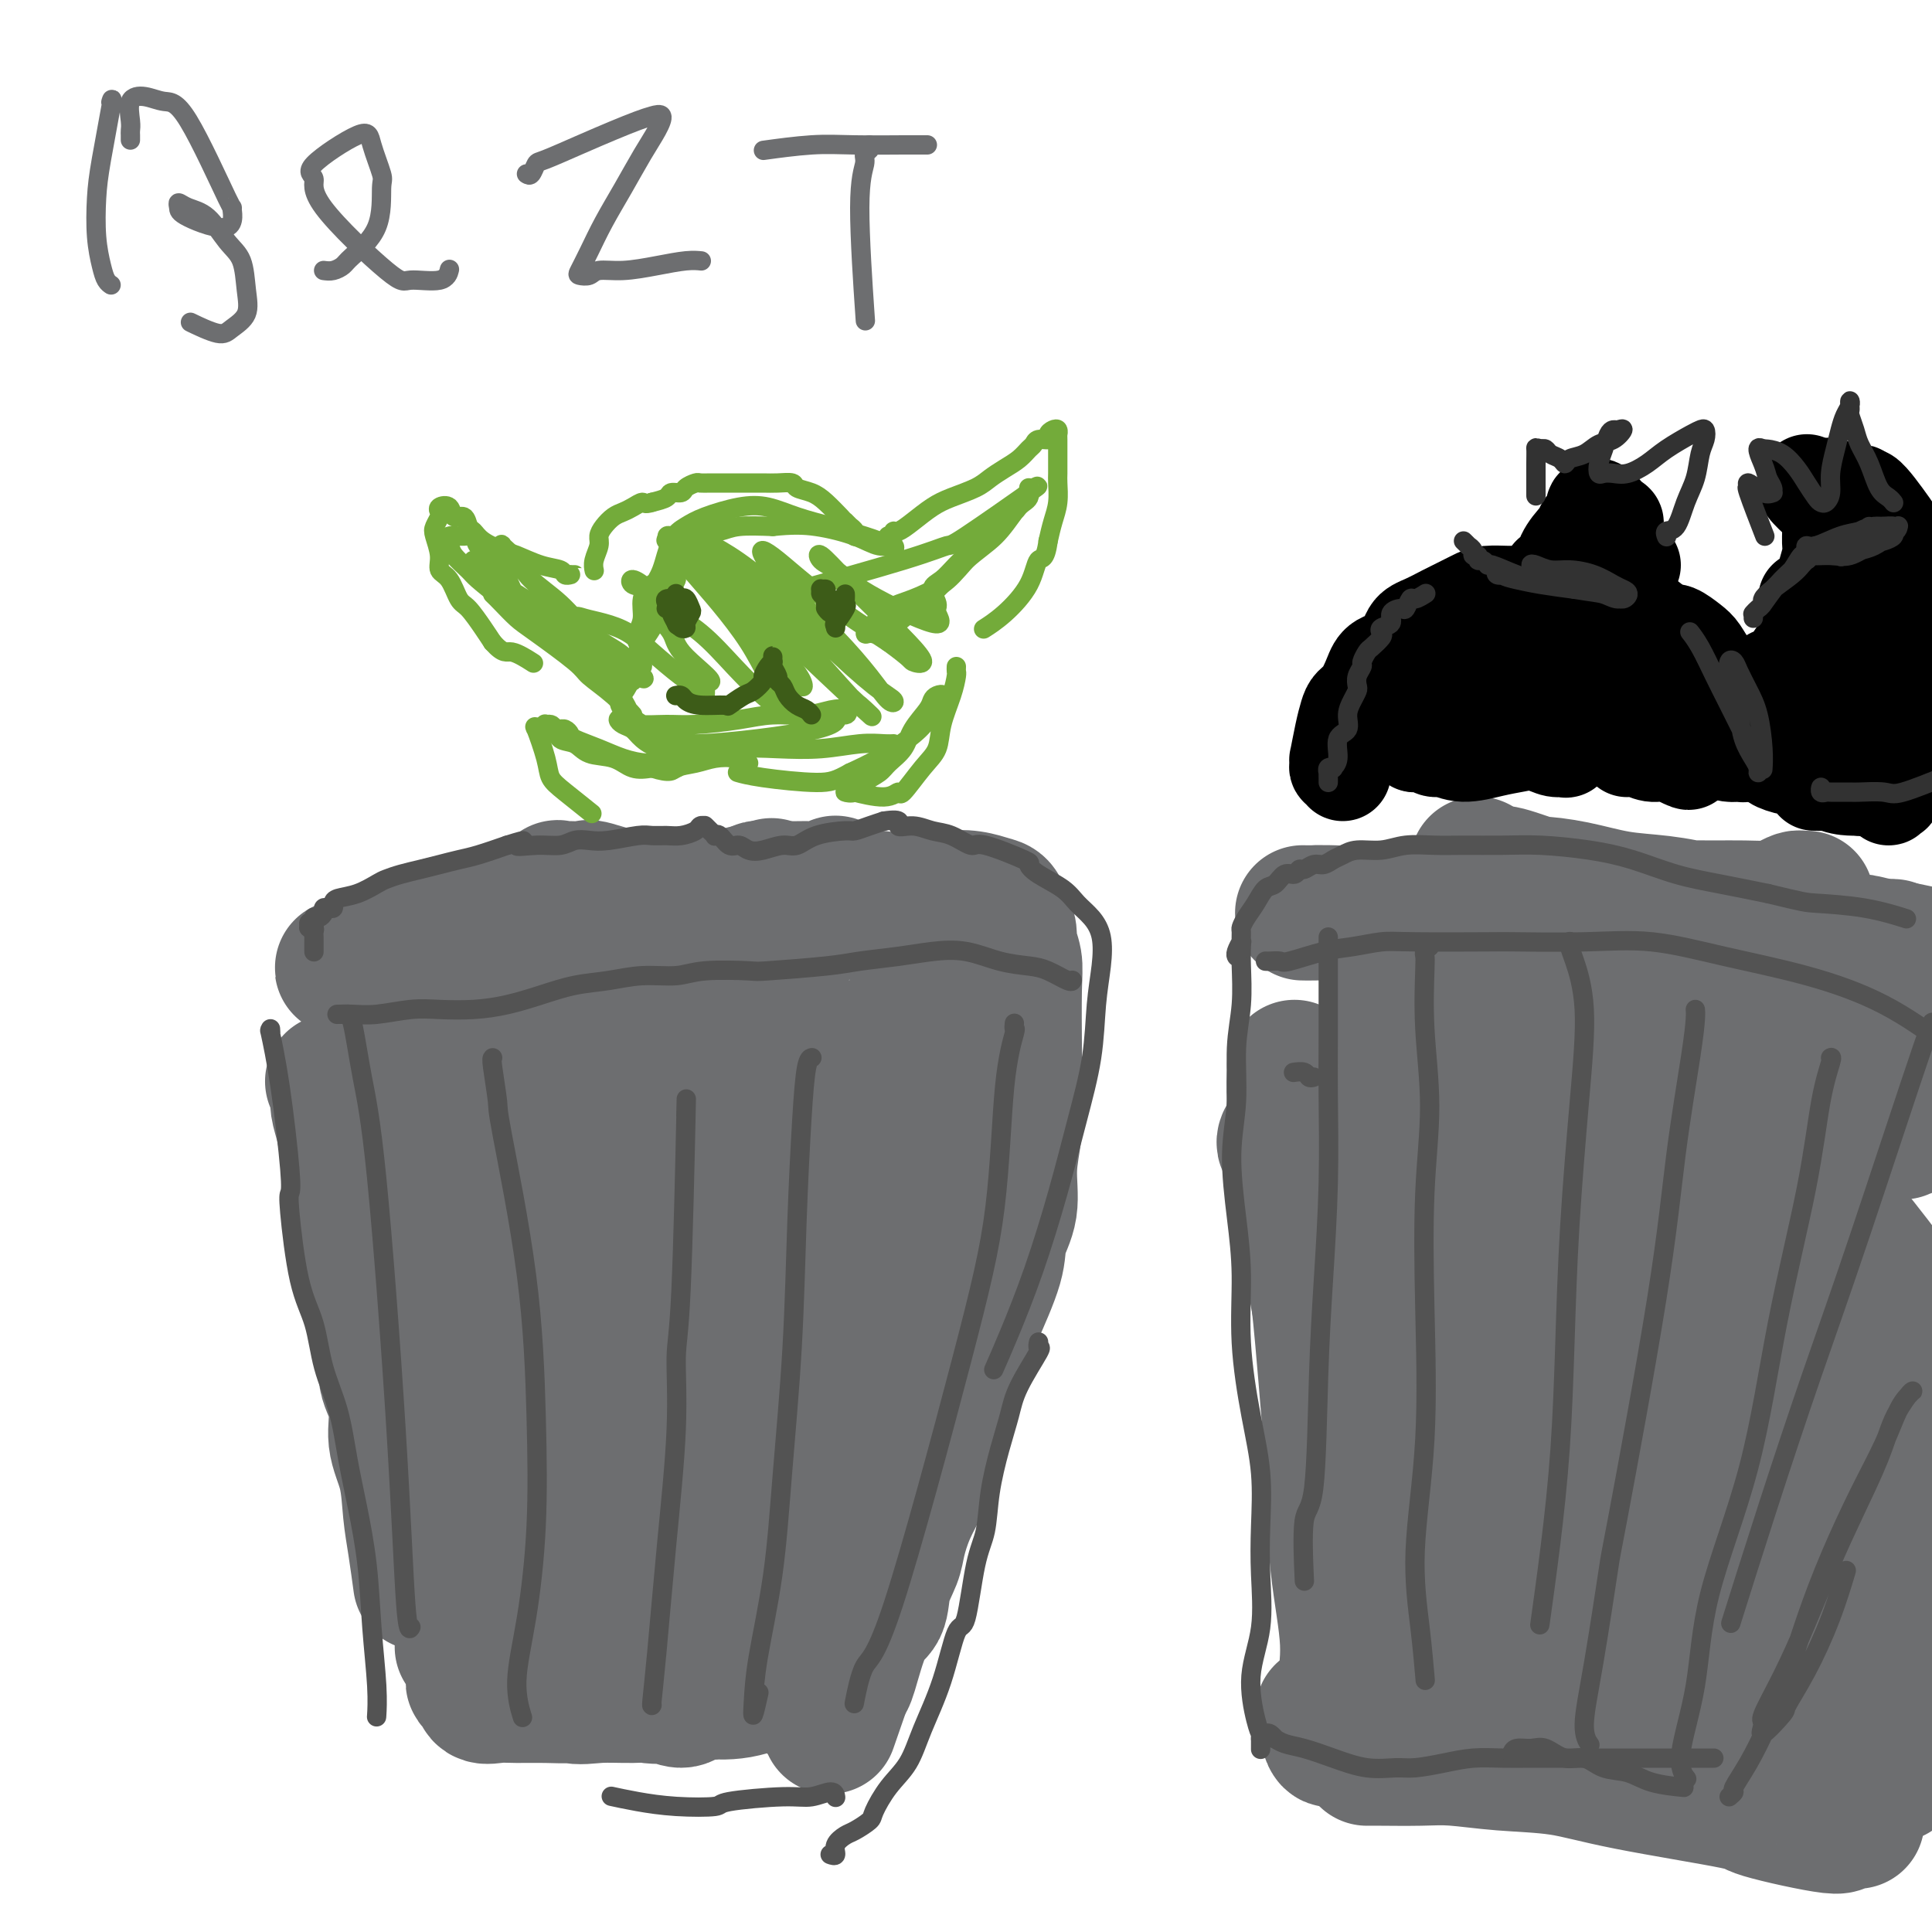 <svg viewBox='0 0 400 400' version='1.1' xmlns='http://www.w3.org/2000/svg' xmlns:xlink='http://www.w3.org/1999/xlink'><g fill='none' stroke='#6D6E70' stroke-width='28' stroke-linecap='round' stroke-linejoin='round'><path d='M173,183c-0.022,-0.113 -0.045,-0.226 0,0c0.045,0.226 0.156,0.793 0,1c-0.156,0.207 -0.580,0.056 -1,0c-0.420,-0.056 -0.834,-0.015 -1,0c-0.166,0.015 -0.082,0.004 0,0c0.082,-0.004 0.161,-0.001 0,0c-0.161,0.001 -0.564,0.000 -1,0c-0.436,-0.000 -0.905,-0.000 -1,0c-0.095,0.000 0.186,-0.000 0,0c-0.186,0.000 -0.837,0.000 -1,0c-0.163,-0.000 0.163,-0.001 0,0c-0.163,0.001 -0.815,0.004 -1,0c-0.185,-0.004 0.098,-0.015 -1,0c-1.098,0.015 -3.576,0.056 -5,0c-1.424,-0.056 -1.793,-0.207 -2,0c-0.207,0.207 -0.253,0.773 -1,1c-0.747,0.227 -2.194,0.113 -3,0c-0.806,-0.113 -0.972,-0.227 -1,0c-0.028,0.227 0.080,0.793 -1,1c-1.080,0.207 -3.349,0.054 -4,0c-0.651,-0.054 0.317,-0.011 0,0c-0.317,0.011 -1.919,-0.011 -3,0c-1.081,0.011 -1.641,0.056 -2,0c-0.359,-0.056 -0.518,-0.211 -1,0c-0.482,0.211 -1.288,0.789 -2,1c-0.712,0.211 -1.329,0.057 -2,0c-0.671,-0.057 -1.396,-0.015 -2,0c-0.604,0.015 -1.086,0.004 -2,0c-0.914,-0.004 -2.261,-0.001 -3,0c-0.739,0.001 -0.869,0.001 -1,0'/><path d='M131,187c-6.683,0.558 -2.391,-0.047 -1,0c1.391,0.047 -0.117,0.744 -1,1c-0.883,0.256 -1.139,0.069 -2,0c-0.861,-0.069 -2.328,-0.020 -3,0c-0.672,0.020 -0.550,0.009 -1,0c-0.450,-0.009 -1.471,-0.018 -2,0c-0.529,0.018 -0.564,0.061 -1,0c-0.436,-0.061 -1.271,-0.226 -2,0c-0.729,0.226 -1.350,0.844 -2,1c-0.650,0.156 -1.329,-0.150 -2,0c-0.671,0.150 -1.334,0.757 -2,1c-0.666,0.243 -1.334,0.121 -2,0c-0.666,-0.121 -1.329,-0.243 -2,0c-0.671,0.243 -1.350,0.849 -2,1c-0.650,0.151 -1.273,-0.153 -2,0c-0.727,0.153 -1.560,0.763 -2,1c-0.440,0.237 -0.489,0.101 -1,0c-0.511,-0.101 -1.484,-0.167 -2,0c-0.516,0.167 -0.575,0.567 -1,1c-0.425,0.433 -1.216,0.900 -2,1c-0.784,0.100 -1.561,-0.167 -2,0c-0.439,0.167 -0.539,0.767 -1,1c-0.461,0.233 -1.283,0.100 -2,0c-0.717,-0.100 -1.329,-0.166 -2,0c-0.671,0.166 -1.401,0.565 -2,1c-0.599,0.435 -1.067,0.905 -2,1c-0.933,0.095 -2.330,-0.184 -3,0c-0.670,0.184 -0.613,0.833 -1,1c-0.387,0.167 -1.220,-0.147 -2,0c-0.780,0.147 -1.509,0.756 -2,1c-0.491,0.244 -0.746,0.122 -1,0'/><path d='M76,199c-8.964,2.083 -3.875,1.292 -2,1c1.875,-0.292 0.536,-0.083 0,0c-0.536,0.083 -0.268,0.042 0,0'/><path d='M69,224c-0.112,-0.101 -0.223,-0.202 0,0c0.223,0.202 0.781,0.707 1,1c0.219,0.293 0.100,0.373 0,1c-0.100,0.627 -0.182,1.802 0,3c0.182,1.198 0.626,2.419 1,4c0.374,1.581 0.678,3.521 1,5c0.322,1.479 0.663,2.498 1,4c0.337,1.502 0.669,3.488 1,5c0.331,1.512 0.661,2.549 1,4c0.339,1.451 0.687,3.317 1,5c0.313,1.683 0.589,3.183 1,5c0.411,1.817 0.955,3.950 1,6c0.045,2.050 -0.410,4.017 0,6c0.410,1.983 1.686,3.983 2,6c0.314,2.017 -0.333,4.050 0,6c0.333,1.950 1.647,3.816 2,6c0.353,2.184 -0.256,4.684 0,7c0.256,2.316 1.375,4.446 2,7c0.625,2.554 0.755,5.530 1,8c0.245,2.470 0.604,4.434 1,7c0.396,2.566 0.827,5.733 1,7c0.173,1.267 0.086,0.633 0,0'/><path d='M156,185c0.031,0.008 0.063,0.016 0,0c-0.063,-0.016 -0.220,-0.058 0,0c0.220,0.058 0.816,0.214 1,0c0.184,-0.214 -0.044,-0.800 0,-1c0.044,-0.200 0.362,-0.015 1,0c0.638,0.015 1.597,-0.141 3,0c1.403,0.141 3.251,0.577 5,1c1.749,0.423 3.399,0.831 5,1c1.601,0.169 3.153,0.098 5,0c1.847,-0.098 3.989,-0.222 6,0c2.011,0.222 3.890,0.791 5,1c1.110,0.209 1.450,0.060 2,0c0.550,-0.060 1.312,-0.030 2,0c0.688,0.030 1.304,0.060 2,0c0.696,-0.060 1.473,-0.209 2,0c0.527,0.209 0.806,0.777 1,1c0.194,0.223 0.305,0.101 1,0c0.695,-0.101 1.976,-0.181 3,0c1.024,0.181 1.792,0.622 2,1c0.208,0.378 -0.143,0.691 0,1c0.143,0.309 0.779,0.614 1,1c0.221,0.386 0.027,0.854 0,2c-0.027,1.146 0.113,2.971 0,5c-0.113,2.029 -0.478,4.262 -1,7c-0.522,2.738 -1.202,5.981 -2,9c-0.798,3.019 -1.715,5.813 -3,9c-1.285,3.187 -2.939,6.768 -4,10c-1.061,3.232 -1.531,6.116 -2,9'/><path d='M191,242c-2.123,7.187 -1.931,6.654 -2,8c-0.069,1.346 -0.399,4.572 -1,7c-0.601,2.428 -1.472,4.058 -2,6c-0.528,1.942 -0.714,4.196 -1,6c-0.286,1.804 -0.672,3.159 -1,5c-0.328,1.841 -0.597,4.167 -1,6c-0.403,1.833 -0.941,3.173 -1,5c-0.059,1.827 0.360,4.141 0,6c-0.360,1.859 -1.501,3.262 -2,5c-0.499,1.738 -0.358,3.809 -1,6c-0.642,2.191 -2.068,4.501 -3,7c-0.932,2.499 -1.368,5.186 -3,8c-1.632,2.814 -4.458,5.754 -7,9c-2.542,3.246 -4.800,6.797 -8,11c-3.200,4.203 -7.343,9.058 -9,11c-1.657,1.942 -0.829,0.971 0,0'/><path d='M96,341c-0.252,-0.009 -0.504,-0.018 0,0c0.504,0.018 1.765,0.063 2,0c0.235,-0.063 -0.557,-0.236 0,0c0.557,0.236 2.463,0.879 4,1c1.537,0.121 2.707,-0.281 4,0c1.293,0.281 2.710,1.246 4,2c1.290,0.754 2.454,1.298 4,2c1.546,0.702 3.473,1.561 6,2c2.527,0.439 5.652,0.458 8,1c2.348,0.542 3.919,1.608 6,2c2.081,0.392 4.672,0.110 6,0c1.328,-0.110 1.393,-0.047 2,0c0.607,0.047 1.757,0.080 2,0c0.243,-0.080 -0.422,-0.271 -1,0c-0.578,0.271 -1.069,1.003 -2,1c-0.931,-0.003 -2.303,-0.742 -4,-1c-1.697,-0.258 -3.719,-0.035 -6,0c-2.281,0.035 -4.821,-0.120 -7,0c-2.179,0.120 -3.997,0.514 -6,0c-2.003,-0.514 -4.191,-1.934 -6,-3c-1.809,-1.066 -3.238,-1.776 -5,-2c-1.762,-0.224 -3.858,0.039 -5,0c-1.142,-0.039 -1.331,-0.378 -2,0c-0.669,0.378 -1.819,1.474 -2,2c-0.181,0.526 0.607,0.480 1,1c0.393,0.520 0.392,1.604 1,2c0.608,0.396 1.826,0.103 3,0c1.174,-0.103 2.304,-0.017 4,0c1.696,0.017 3.957,-0.034 6,0c2.043,0.034 3.870,0.153 6,0c2.130,-0.153 4.565,-0.576 7,-1'/><path d='M126,350c5.276,-0.317 5.466,-0.610 7,-1c1.534,-0.390 4.413,-0.879 7,-1c2.587,-0.121 4.882,0.125 7,0c2.118,-0.125 4.059,-0.622 6,-1c1.941,-0.378 3.883,-0.637 5,-1c1.117,-0.363 1.409,-0.829 2,-1c0.591,-0.171 1.482,-0.048 2,0c0.518,0.048 0.664,0.022 1,0c0.336,-0.022 0.861,-0.039 1,0c0.139,0.039 -0.107,0.135 0,0c0.107,-0.135 0.566,-0.502 1,-1c0.434,-0.498 0.841,-1.129 1,-2c0.159,-0.871 0.068,-1.984 0,-3c-0.068,-1.016 -0.113,-1.935 0,-3c0.113,-1.065 0.383,-2.275 1,-5c0.617,-2.725 1.580,-6.966 2,-9c0.420,-2.034 0.297,-1.862 1,-4c0.703,-2.138 2.234,-6.587 3,-10c0.766,-3.413 0.769,-5.789 2,-10c1.231,-4.211 3.692,-10.256 5,-13c1.308,-2.744 1.465,-2.186 2,-4c0.535,-1.814 1.449,-6.001 2,-9c0.551,-2.999 0.740,-4.810 1,-7c0.260,-2.190 0.592,-4.759 1,-7c0.408,-2.241 0.894,-4.153 1,-6c0.106,-1.847 -0.168,-3.630 0,-5c0.168,-1.370 0.777,-2.329 1,-4c0.223,-1.671 0.060,-4.056 0,-6c-0.060,-1.944 -0.016,-3.446 0,-5c0.016,-1.554 0.005,-3.158 0,-5c-0.005,-1.842 -0.002,-3.921 0,-6'/><path d='M188,221c0.635,-8.680 0.223,-4.878 0,-4c-0.223,0.878 -0.256,-1.166 0,-3c0.256,-1.834 0.800,-3.459 1,-4c0.200,-0.541 0.054,0.002 0,0c-0.054,-0.002 -0.018,-0.550 0,-1c0.018,-0.450 0.019,-0.804 0,-1c-0.019,-0.196 -0.056,-0.235 0,0c0.056,0.235 0.206,0.745 0,1c-0.206,0.255 -0.768,0.256 -1,1c-0.232,0.744 -0.132,2.232 0,4c0.132,1.768 0.298,3.815 0,7c-0.298,3.185 -1.059,7.508 -2,13c-0.941,5.492 -2.062,12.154 -4,20c-1.938,7.846 -4.693,16.875 -7,24c-2.307,7.125 -4.166,12.345 -6,17c-1.834,4.655 -3.644,8.746 -5,12c-1.356,3.254 -2.258,5.670 -3,8c-0.742,2.330 -1.324,4.574 -2,6c-0.676,1.426 -1.445,2.032 -2,3c-0.555,0.968 -0.895,2.296 -1,3c-0.105,0.704 0.024,0.784 0,1c-0.024,0.216 -0.203,0.568 0,-1c0.203,-1.568 0.787,-5.056 1,-5c0.213,0.056 0.054,3.656 1,-9c0.946,-12.656 2.997,-41.568 4,-54c1.003,-12.432 0.959,-8.384 1,-12c0.041,-3.616 0.166,-14.897 0,-23c-0.166,-8.103 -0.621,-13.028 -1,-18c-0.379,-4.972 -0.680,-9.992 -1,-13c-0.320,-3.008 -0.660,-4.004 -1,-5'/><path d='M160,188c-0.479,-9.101 -0.177,-2.352 0,0c0.177,2.352 0.228,0.307 0,0c-0.228,-0.307 -0.737,1.125 -1,3c-0.263,1.875 -0.281,4.192 0,7c0.281,2.808 0.863,6.106 1,10c0.137,3.894 -0.169,8.384 0,15c0.169,6.616 0.815,15.358 0,27c-0.815,11.642 -3.090,26.183 -4,32c-0.910,5.817 -0.455,2.908 0,0'/><path d='M146,199c-0.005,-0.441 -0.010,-0.882 0,-1c0.010,-0.118 0.035,0.086 0,0c-0.035,-0.086 -0.130,-0.463 0,1c0.130,1.463 0.483,4.765 1,9c0.517,4.235 1.196,9.402 1,17c-0.196,7.598 -1.268,17.626 -2,28c-0.732,10.374 -1.124,21.092 -2,30c-0.876,8.908 -2.234,16.004 -3,21c-0.766,4.996 -0.938,7.892 -1,10c-0.062,2.108 -0.014,3.429 0,4c0.014,0.571 -0.005,0.393 0,0c0.005,-0.393 0.036,-1.001 0,-6c-0.036,-4.999 -0.137,-14.387 0,-19c0.137,-4.613 0.513,-4.450 0,-10c-0.513,-5.550 -1.913,-16.814 -3,-26c-1.087,-9.186 -1.861,-16.293 -3,-23c-1.139,-6.707 -2.645,-13.015 -4,-18c-1.355,-4.985 -2.561,-8.649 -3,-11c-0.439,-2.351 -0.112,-3.389 0,-4c0.112,-0.611 0.010,-0.796 0,-1c-0.010,-0.204 0.070,-0.429 0,1c-0.070,1.429 -0.292,4.510 0,6c0.292,1.490 1.099,1.389 2,12c0.901,10.611 1.896,31.934 2,44c0.104,12.066 -0.685,14.876 -1,16c-0.315,1.124 -0.158,0.562 0,0'/><path d='M115,222c0.100,-0.062 0.199,-0.125 0,-1c-0.199,-0.875 -0.697,-2.563 -1,-4c-0.303,-1.437 -0.413,-2.624 -1,-5c-0.587,-2.376 -1.653,-5.939 -2,-8c-0.347,-2.061 0.025,-2.618 0,-2c-0.025,0.618 -0.446,2.410 0,4c0.446,1.590 1.760,2.977 3,15c1.240,12.023 2.408,34.681 3,46c0.592,11.319 0.609,11.297 1,17c0.391,5.703 1.156,17.129 1,25c-0.156,7.871 -1.233,12.185 -1,15c0.233,2.815 1.777,4.130 2,5c0.223,0.870 -0.875,1.294 -1,-2c-0.125,-3.294 0.722,-10.307 1,-18c0.278,-7.693 -0.012,-16.065 0,-21c0.012,-4.935 0.325,-6.434 0,-12c-0.325,-5.566 -1.288,-15.198 -2,-23c-0.712,-7.802 -1.173,-13.772 -2,-19c-0.827,-5.228 -2.021,-9.713 -3,-13c-0.979,-3.287 -1.742,-5.375 -2,-7c-0.258,-1.625 -0.012,-2.788 0,-4c0.012,-1.212 -0.210,-2.474 0,-3c0.210,-0.526 0.853,-0.314 2,-1c1.147,-0.686 2.798,-2.268 4,-3c1.202,-0.732 1.954,-0.615 3,-1c1.046,-0.385 2.386,-1.273 4,-2c1.614,-0.727 3.502,-1.294 5,-2c1.498,-0.706 2.608,-1.550 4,-2c1.392,-0.450 3.067,-0.506 5,-1c1.933,-0.494 4.124,-1.427 6,-2c1.876,-0.573 3.438,-0.787 5,-1'/><path d='M149,192c6.632,-2.277 4.214,-0.469 4,0c-0.214,0.469 1.778,-0.400 3,-1c1.222,-0.600 1.673,-0.929 2,-1c0.327,-0.071 0.529,0.116 0,0c-0.529,-0.116 -1.789,-0.537 -3,-1c-1.211,-0.463 -2.374,-0.969 -4,-1c-1.626,-0.031 -3.715,0.412 -6,0c-2.285,-0.412 -4.765,-1.680 -7,-2c-2.235,-0.320 -4.223,0.307 -7,0c-2.777,-0.307 -6.342,-1.549 -8,-2c-1.658,-0.451 -1.408,-0.113 -2,0c-0.592,0.113 -2.026,0.000 -3,0c-0.974,-0.000 -1.488,0.112 -2,0c-0.512,-0.112 -1.022,-0.447 0,0c1.022,0.447 3.575,1.675 5,2c1.425,0.325 1.722,-0.253 3,0c1.278,0.253 3.536,1.335 6,2c2.464,0.665 5.135,0.911 8,1c2.865,0.089 5.923,0.021 9,0c3.077,-0.021 6.171,0.006 9,0c2.829,-0.006 5.392,-0.044 8,0c2.608,0.044 5.260,0.168 9,0c3.740,-0.168 8.567,-0.630 11,-1c2.433,-0.370 2.473,-0.648 4,-1c1.527,-0.352 4.542,-0.780 7,-1c2.458,-0.220 4.360,-0.234 6,0c1.640,0.234 3.018,0.717 4,1c0.982,0.283 1.566,0.367 2,1c0.434,0.633 0.717,1.817 1,3'/><path d='M208,191c1.249,1.488 0.871,2.707 1,4c0.129,1.293 0.766,2.658 1,4c0.234,1.342 0.064,2.659 0,6c-0.064,3.341 -0.021,8.705 0,11c0.021,2.295 0.022,1.522 0,3c-0.022,1.478 -0.066,5.206 0,8c0.066,2.794 0.242,4.654 0,7c-0.242,2.346 -0.901,5.179 -1,8c-0.099,2.821 0.361,5.629 0,8c-0.361,2.371 -1.544,4.304 -2,6c-0.456,1.696 -0.184,3.155 -1,6c-0.816,2.845 -2.720,7.075 -4,10c-1.280,2.925 -1.935,4.545 -2,6c-0.065,1.455 0.460,2.745 0,4c-0.460,1.255 -1.904,2.476 -3,5c-1.096,2.524 -1.844,6.350 -2,8c-0.156,1.650 0.281,1.123 0,2c-0.281,0.877 -1.278,3.157 -2,5c-0.722,1.843 -1.167,3.251 -2,5c-0.833,1.749 -2.053,3.841 -3,6c-0.947,2.159 -1.621,4.385 -2,6c-0.379,1.615 -0.462,2.618 -1,4c-0.538,1.382 -1.531,3.141 -2,5c-0.469,1.859 -0.414,3.818 -1,5c-0.586,1.182 -1.812,1.587 -3,4c-1.188,2.413 -2.340,6.832 -3,9c-0.660,2.168 -0.830,2.084 -1,2'/><path d='M175,348c-5.667,16.333 -2.833,8.167 0,0'/><path d='M169,353c-1.346,-0.894 -2.692,-1.787 -3,-2c-0.308,-0.213 0.422,0.255 0,0c-0.422,-0.255 -1.996,-1.234 -3,-2c-1.004,-0.766 -1.440,-1.319 -3,-1c-1.560,0.319 -4.246,1.511 -7,2c-2.754,0.489 -5.576,0.275 -7,0c-1.424,-0.275 -1.452,-0.612 -4,-1c-2.548,-0.388 -7.617,-0.825 -10,-1c-2.383,-0.175 -2.078,-0.086 -4,0c-1.922,0.086 -6.069,0.168 -8,0c-1.931,-0.168 -1.645,-0.587 -3,-1c-1.355,-0.413 -4.350,-0.820 -6,-1c-1.650,-0.180 -1.955,-0.133 -2,0c-0.045,0.133 0.170,0.350 0,0c-0.170,-0.350 -0.726,-1.269 -1,-2c-0.274,-0.731 -0.266,-1.274 0,-2c0.266,-0.726 0.790,-1.636 1,-2c0.210,-0.364 0.105,-0.182 0,0'/><path d='M130,204c0.004,0.415 0.009,0.829 0,1c-0.009,0.171 -0.030,0.097 -1,0c-0.970,-0.097 -2.888,-0.219 -5,0c-2.112,0.219 -4.420,0.779 -7,1c-2.580,0.221 -5.434,0.104 -8,0c-2.566,-0.104 -4.844,-0.196 -7,0c-2.156,0.196 -4.189,0.681 -6,1c-1.811,0.319 -3.401,0.473 -5,1c-1.599,0.527 -3.207,1.426 -4,2c-0.793,0.574 -0.771,0.822 -1,2c-0.229,1.178 -0.708,3.285 -1,5c-0.292,1.715 -0.396,3.037 0,5c0.396,1.963 1.293,4.567 2,8c0.707,3.433 1.225,7.696 2,12c0.775,4.304 1.808,8.650 3,14c1.192,5.350 2.543,11.704 4,19c1.457,7.296 3.020,15.535 4,23c0.980,7.465 1.376,14.155 2,20c0.624,5.845 1.477,10.845 2,15c0.523,4.155 0.718,7.464 1,10c0.282,2.536 0.652,4.297 1,5c0.348,0.703 0.676,0.346 1,0c0.324,-0.346 0.645,-0.681 1,-2c0.355,-1.319 0.744,-3.622 1,-6c0.256,-2.378 0.380,-4.832 0,-8c-0.380,-3.168 -1.265,-7.051 -2,-11c-0.735,-3.949 -1.321,-7.966 -2,-12c-0.679,-4.034 -1.452,-8.086 -2,-13c-0.548,-4.914 -0.871,-10.690 -1,-16c-0.129,-5.310 -0.065,-10.155 0,-15'/><path d='M102,265c-0.930,-12.217 0.246,-9.260 1,-9c0.754,0.260 1.088,-2.176 1,-3c-0.088,-0.824 -0.596,-0.035 0,1c0.596,1.035 2.298,2.315 3,4c0.702,1.685 0.404,3.775 1,7c0.596,3.225 2.087,7.587 3,13c0.913,5.413 1.248,11.878 2,18c0.752,6.122 1.922,11.900 3,17c1.078,5.100 2.065,9.523 3,13c0.935,3.477 1.818,6.008 3,8c1.182,1.992 2.664,3.444 3,4c0.336,0.556 -0.473,0.215 1,-1c1.473,-1.215 5.227,-3.304 7,-4c1.773,-0.696 1.565,0.002 2,0c0.435,-0.002 1.515,-0.706 3,-1c1.485,-0.294 3.377,-0.180 5,0c1.623,0.180 2.977,0.427 5,1c2.023,0.573 4.715,1.474 7,2c2.285,0.526 4.163,0.679 6,1c1.837,0.321 3.631,0.811 5,1c1.369,0.189 2.312,0.077 3,0c0.688,-0.077 1.121,-0.118 1,0c-0.121,0.118 -0.797,0.397 -2,0c-1.203,-0.397 -2.933,-1.470 -5,-2c-2.067,-0.530 -4.473,-0.518 -7,-1c-2.527,-0.482 -5.177,-1.458 -7,-2c-1.823,-0.542 -2.818,-0.650 -4,-1c-1.182,-0.350 -2.549,-0.940 -3,-1c-0.451,-0.060 0.014,0.412 1,1c0.986,0.588 2.493,1.294 4,2'/><path d='M147,333c1.772,0.933 3.702,1.766 6,3c2.298,1.234 4.965,2.871 7,4c2.035,1.129 3.439,1.751 4,2c0.561,0.249 0.281,0.124 0,0'/><path d='M374,186c-0.356,0.022 -0.712,0.044 -1,0c-0.288,-0.044 -0.507,-0.155 -1,0c-0.493,0.155 -1.259,0.577 -2,1c-0.741,0.423 -1.455,0.846 -3,1c-1.545,0.154 -3.920,0.038 -6,0c-2.080,-0.038 -3.864,0.001 -6,0c-2.136,-0.001 -4.625,-0.043 -7,0c-2.375,0.043 -4.637,0.172 -7,0c-2.363,-0.172 -4.828,-0.644 -7,-1c-2.172,-0.356 -4.052,-0.596 -6,-1c-1.948,-0.404 -3.966,-0.974 -7,-2c-3.034,-1.026 -7.086,-2.509 -9,-3c-1.914,-0.491 -1.691,0.011 -2,0c-0.309,-0.011 -1.152,-0.536 -2,-1c-0.848,-0.464 -1.702,-0.869 -2,-1c-0.298,-0.131 -0.039,0.011 0,0c0.039,-0.011 -0.142,-0.175 0,0c0.142,0.175 0.607,0.690 1,1c0.393,0.310 0.713,0.416 2,1c1.287,0.584 3.540,1.648 5,2c1.460,0.352 2.125,-0.006 4,0c1.875,0.006 4.959,0.377 8,1c3.041,0.623 6.039,1.500 9,2c2.961,0.500 5.883,0.624 9,1c3.117,0.376 6.427,1.005 10,2c3.573,0.995 7.409,2.358 11,3c3.591,0.642 6.939,0.564 10,1c3.061,0.436 5.837,1.385 8,2c2.163,0.615 3.714,0.897 5,1c1.286,0.103 2.308,0.028 3,0c0.692,-0.028 1.055,-0.008 1,0c-0.055,0.008 -0.527,0.004 -1,0'/><path d='M391,196c12.819,2.535 3.365,0.872 -1,0c-4.365,-0.872 -3.641,-0.955 -5,-1c-1.359,-0.045 -4.801,-0.054 -8,0c-3.199,0.054 -6.153,0.170 -10,0c-3.847,-0.170 -8.585,-0.626 -13,-1c-4.415,-0.374 -8.508,-0.667 -12,-1c-3.492,-0.333 -6.383,-0.705 -13,0c-6.617,0.705 -16.959,2.488 -23,4c-6.041,1.512 -7.780,2.753 -10,4c-2.220,1.247 -4.920,2.499 -6,3c-1.080,0.501 -0.540,0.250 0,0'/><path d='M348,190c0.069,0.017 0.138,0.034 0,0c-0.138,-0.034 -0.481,-0.118 -1,0c-0.519,0.118 -1.212,0.437 -3,0c-1.788,-0.437 -4.670,-1.630 -8,-2c-3.330,-0.370 -7.109,0.082 -11,0c-3.891,-0.082 -7.895,-0.698 -11,-1c-3.105,-0.302 -5.313,-0.291 -8,0c-2.687,0.291 -5.854,0.863 -9,1c-3.146,0.137 -6.272,-0.159 -9,0c-2.728,0.159 -5.058,0.775 -7,1c-1.942,0.225 -3.494,0.060 -5,0c-1.506,-0.060 -2.964,-0.017 -4,0c-1.036,0.017 -1.650,0.006 -2,0c-0.350,-0.006 -0.435,-0.008 0,0c0.435,0.008 1.390,0.025 2,0c0.610,-0.025 0.876,-0.091 2,0c1.124,0.091 3.105,0.339 5,1c1.895,0.661 3.704,1.733 6,2c2.296,0.267 5.077,-0.272 8,0c2.923,0.272 5.987,1.354 10,2c4.013,0.646 8.976,0.857 14,1c5.024,0.143 10.107,0.220 15,0c4.893,-0.220 9.594,-0.736 14,-1c4.406,-0.264 8.518,-0.277 12,0c3.482,0.277 6.334,0.845 9,1c2.666,0.155 5.146,-0.102 7,0c1.854,0.102 3.082,0.563 4,1c0.918,0.437 1.524,0.849 2,1c0.476,0.151 0.820,0.041 1,0c0.180,-0.041 0.194,-0.012 0,0c-0.194,0.012 -0.597,0.006 -1,0'/><path d='M380,197c11.694,0.469 2.429,0.143 -1,0c-3.429,-0.143 -1.023,-0.102 0,0c1.023,0.102 0.663,0.265 0,0c-0.663,-0.265 -1.631,-0.957 -3,-1c-1.369,-0.043 -3.140,0.563 -6,1c-2.860,0.437 -6.808,0.705 -9,1c-2.192,0.295 -2.629,0.618 -7,1c-4.371,0.382 -12.678,0.823 -16,1c-3.322,0.177 -1.661,0.088 0,0'/><path d='M268,221c-0.007,-0.003 -0.013,-0.005 0,0c0.013,0.005 0.047,0.019 0,1c-0.047,0.981 -0.174,2.929 0,6c0.174,3.071 0.649,7.267 1,11c0.351,3.733 0.579,7.005 1,11c0.421,3.995 1.035,8.714 2,14c0.965,5.286 2.280,11.140 3,18c0.720,6.860 0.845,14.726 1,22c0.155,7.274 0.340,13.957 1,20c0.660,6.043 1.796,11.448 2,16c0.204,4.552 -0.523,8.252 -1,11c-0.477,2.748 -0.702,4.543 -1,6c-0.298,1.457 -0.667,2.576 -1,3c-0.333,0.424 -0.628,0.153 -1,-1c-0.372,-1.153 -0.821,-3.186 -1,-4c-0.179,-0.814 -0.090,-0.407 0,0'/><path d='M266,236c-0.109,0.271 -0.219,0.541 0,1c0.219,0.459 0.766,1.105 1,2c0.234,0.895 0.157,2.038 1,5c0.843,2.962 2.608,7.743 4,17c1.392,9.257 2.412,22.989 3,30c0.588,7.011 0.745,7.302 1,12c0.255,4.698 0.607,13.803 1,19c0.393,5.197 0.827,6.485 1,7c0.173,0.515 0.087,0.258 0,0'/><path d='M283,364c0.398,0.002 0.796,0.004 1,0c0.204,-0.004 0.214,-0.013 2,0c1.786,0.013 5.350,0.050 8,0c2.650,-0.050 4.387,-0.185 7,0c2.613,0.185 6.102,0.691 10,1c3.898,0.309 8.206,0.421 12,1c3.794,0.579 7.073,1.626 14,3c6.927,1.374 17.503,3.076 22,4c4.497,0.924 2.915,1.071 6,2c3.085,0.929 10.837,2.641 14,3c3.163,0.359 1.736,-0.634 2,-1c0.264,-0.366 2.218,-0.105 3,0c0.782,0.105 0.391,0.052 0,0'/><path d='M281,337c0.008,0.087 0.015,0.174 0,0c-0.015,-0.174 -0.054,-0.608 0,-1c0.054,-0.392 0.199,-0.743 1,-1c0.801,-0.257 2.257,-0.420 4,0c1.743,0.420 3.772,1.424 6,3c2.228,1.576 4.654,3.723 7,6c2.346,2.277 4.614,4.683 7,7c2.386,2.317 4.892,4.546 7,6c2.108,1.454 3.817,2.134 5,3c1.183,0.866 1.838,1.917 2,2c0.162,0.083 -0.171,-0.803 -1,-2c-0.829,-1.197 -2.155,-2.706 -4,-5c-1.845,-2.294 -4.208,-5.374 -7,-9c-2.792,-3.626 -6.014,-7.798 -9,-11c-2.986,-3.202 -5.735,-5.435 -9,-9c-3.265,-3.565 -7.047,-8.462 -9,-11c-1.953,-2.538 -2.079,-2.716 -2,-3c0.079,-0.284 0.361,-0.673 1,-1c0.639,-0.327 1.634,-0.592 5,2c3.366,2.592 9.104,8.039 12,11c2.896,2.961 2.952,3.434 5,5c2.048,1.566 6.090,4.226 11,8c4.910,3.774 10.689,8.662 14,12c3.311,3.338 4.156,5.124 5,6c0.844,0.876 1.687,0.840 2,1c0.313,0.160 0.094,0.516 0,1c-0.094,0.484 -0.064,1.097 -2,-1c-1.936,-2.097 -5.839,-6.902 -10,-12c-4.161,-5.098 -8.582,-10.488 -11,-14c-2.418,-3.512 -2.834,-5.146 -5,-8c-2.166,-2.854 -6.083,-6.927 -10,-11'/><path d='M296,311c-7.361,-8.929 -6.764,-8.250 -8,-9c-1.236,-0.750 -4.304,-2.929 -5,-4c-0.696,-1.071 0.981,-1.034 2,-1c1.019,0.034 1.378,0.064 3,1c1.622,0.936 4.505,2.778 7,5c2.495,2.222 4.601,4.822 8,8c3.399,3.178 8.090,6.932 12,10c3.910,3.068 7.039,5.450 12,10c4.961,4.550 11.753,11.269 17,17c5.247,5.731 8.948,10.475 11,13c2.052,2.525 2.453,2.830 3,3c0.547,0.170 1.238,0.203 1,0c-0.238,-0.203 -1.406,-0.643 -3,-2c-1.594,-1.357 -3.616,-3.632 -6,-6c-2.384,-2.368 -5.132,-4.828 -8,-8c-2.868,-3.172 -5.856,-7.054 -9,-11c-3.144,-3.946 -6.443,-7.954 -10,-13c-3.557,-5.046 -7.373,-11.128 -11,-16c-3.627,-4.872 -7.066,-8.532 -10,-12c-2.934,-3.468 -5.361,-6.744 -7,-9c-1.639,-2.256 -2.488,-3.493 -3,-4c-0.512,-0.507 -0.688,-0.283 0,0c0.688,0.283 2.238,0.627 4,2c1.762,1.373 3.736,3.777 7,7c3.264,3.223 7.817,7.267 13,12c5.183,4.733 10.997,10.155 16,15c5.003,4.845 9.197,9.113 13,14c3.803,4.887 7.216,10.393 11,15c3.784,4.607 7.938,8.316 11,11c3.062,2.684 5.031,4.342 7,6'/><path d='M374,365c6.951,7.410 3.329,2.936 2,1c-1.329,-1.936 -0.365,-1.334 -1,-2c-0.635,-0.666 -2.867,-2.599 -5,-5c-2.133,-2.401 -4.165,-5.270 -7,-9c-2.835,-3.730 -6.471,-8.322 -11,-13c-4.529,-4.678 -9.950,-9.441 -15,-15c-5.050,-5.559 -9.728,-11.915 -14,-18c-4.272,-6.085 -8.137,-11.900 -12,-17c-3.863,-5.100 -7.726,-9.486 -11,-13c-3.274,-3.514 -5.961,-6.157 -8,-8c-2.039,-1.843 -3.429,-2.885 -3,-2c0.429,0.885 2.677,3.697 4,5c1.323,1.303 1.722,1.099 4,3c2.278,1.901 6.434,5.908 11,10c4.566,4.092 9.540,8.267 16,14c6.460,5.733 14.405,13.022 20,19c5.595,5.978 8.839,10.645 17,20c8.161,9.355 21.239,23.398 27,29c5.761,5.602 4.206,2.765 4,2c-0.206,-0.765 0.936,0.544 -1,-2c-1.936,-2.544 -6.952,-8.940 -12,-15c-5.048,-6.060 -10.128,-11.783 -16,-18c-5.872,-6.217 -12.536,-12.928 -19,-20c-6.464,-7.072 -12.729,-14.503 -18,-21c-5.271,-6.497 -9.548,-12.059 -14,-18c-4.452,-5.941 -9.080,-12.263 -12,-16c-2.920,-3.737 -4.132,-4.891 -5,-6c-0.868,-1.109 -1.391,-2.174 -1,-2c0.391,0.174 1.695,1.587 3,3'/><path d='M297,251c-14.331,-17.549 -2.659,-3.923 4,3c6.659,6.923 8.304,7.143 13,11c4.696,3.857 12.442,11.350 19,18c6.558,6.650 11.927,12.455 17,19c5.073,6.545 9.848,13.828 14,20c4.152,6.172 7.680,11.233 11,16c3.320,4.767 6.434,9.238 8,12c1.566,2.762 1.586,3.813 1,3c-0.586,-0.813 -1.778,-3.490 -4,-7c-2.222,-3.510 -5.475,-7.851 -10,-14c-4.525,-6.149 -10.322,-14.105 -16,-22c-5.678,-7.895 -11.235,-15.729 -17,-23c-5.765,-7.271 -11.736,-13.980 -17,-21c-5.264,-7.020 -9.819,-14.352 -14,-20c-4.181,-5.648 -7.986,-9.613 -11,-13c-3.014,-3.387 -5.235,-6.196 -6,-8c-0.765,-1.804 -0.074,-2.603 1,-2c1.074,0.603 2.532,2.610 5,5c2.468,2.390 5.948,5.164 11,9c5.052,3.836 11.677,8.733 17,13c5.323,4.267 9.344,7.904 18,18c8.656,10.096 21.949,26.651 28,34c6.051,7.349 4.862,5.491 9,11c4.138,5.509 13.604,18.386 18,24c4.396,5.614 3.722,3.964 3,3c-0.722,-0.964 -1.492,-1.242 -2,-2c-0.508,-0.758 -0.755,-1.997 -3,-5c-2.245,-3.003 -6.489,-7.770 -12,-15c-5.511,-7.230 -12.289,-16.923 -19,-26c-6.711,-9.077 -13.356,-17.539 -20,-26'/><path d='M343,266c-12.029,-15.971 -14.102,-18.899 -18,-24c-3.898,-5.101 -9.620,-12.376 -13,-17c-3.380,-4.624 -4.419,-6.597 -5,-8c-0.581,-1.403 -0.706,-2.236 0,-2c0.706,0.236 2.241,1.540 5,3c2.759,1.460 6.740,3.077 12,7c5.260,3.923 11.799,10.152 19,18c7.201,7.848 15.062,17.316 22,25c6.938,7.684 12.951,13.586 20,20c7.049,6.414 15.133,13.342 18,16c2.867,2.658 0.519,1.047 -2,-1c-2.519,-2.047 -5.207,-4.529 -9,-9c-3.793,-4.471 -8.691,-10.932 -15,-18c-6.309,-7.068 -14.027,-14.743 -21,-22c-6.973,-7.257 -13.200,-14.095 -19,-20c-5.800,-5.905 -11.175,-10.878 -14,-15c-2.825,-4.122 -3.102,-7.393 -4,-9c-0.898,-1.607 -2.417,-1.552 0,0c2.417,1.552 8.771,4.599 12,6c3.229,1.401 3.332,1.157 7,4c3.668,2.843 10.902,8.773 18,15c7.098,6.227 14.060,12.749 20,18c5.940,5.251 10.858,9.229 14,12c3.142,2.771 4.507,4.335 5,5c0.493,0.665 0.114,0.431 -1,-1c-1.114,-1.431 -2.961,-4.060 -6,-8c-3.039,-3.940 -7.268,-9.190 -12,-15c-4.732,-5.810 -9.966,-12.180 -15,-19c-5.034,-6.820 -9.867,-14.092 -13,-19c-3.133,-4.908 -4.567,-7.454 -6,-10'/><path d='M342,198c-8.436,-11.883 -3.027,-5.591 0,-3c3.027,2.591 3.673,1.482 6,3c2.327,1.518 6.337,5.663 11,10c4.663,4.337 9.980,8.866 15,13c5.020,4.134 9.742,7.874 13,10c3.258,2.126 5.053,2.639 6,3c0.947,0.361 1.048,0.572 1,0c-0.048,-0.572 -0.245,-1.925 -2,-4c-1.755,-2.075 -5.070,-4.870 -8,-8c-2.930,-3.130 -5.477,-6.594 -8,-10c-2.523,-3.406 -5.022,-6.755 -7,-9c-1.978,-2.245 -3.435,-3.386 -4,-4c-0.565,-0.614 -0.239,-0.701 1,0c1.239,0.701 3.392,2.191 6,4c2.608,1.809 5.672,3.939 9,6c3.328,2.061 6.920,4.054 10,6c3.080,1.946 5.648,3.845 7,4c1.352,0.155 1.490,-1.433 1,-2c-0.490,-0.567 -1.606,-0.113 -3,-1c-1.394,-0.887 -3.064,-3.114 -8,-6c-4.936,-2.886 -13.137,-6.431 -18,-8c-4.863,-1.569 -6.390,-1.163 -7,-1c-0.610,0.163 -0.305,0.081 0,0'/><path d='M278,230c-0.161,0.049 -0.322,0.099 0,1c0.322,0.901 1.128,2.654 1,2c-0.128,-0.654 -1.188,-3.715 0,2c1.188,5.715 4.625,20.204 6,26c1.375,5.796 0.687,2.898 0,0'/></g>
<g fill='none' stroke='#535353' stroke-width='4' stroke-linecap='round' stroke-linejoin='round'><path d='M65,197c-0.000,-0.022 -0.000,-0.043 0,0c0.000,0.043 0.000,0.152 0,0c-0.000,-0.152 -0.000,-0.565 0,-1c0.000,-0.435 0.001,-0.891 0,-1c-0.001,-0.109 -0.004,0.128 0,0c0.004,-0.128 0.015,-0.622 0,-1c-0.015,-0.378 -0.058,-0.641 0,-1c0.058,-0.359 0.215,-0.813 0,-1c-0.215,-0.187 -0.804,-0.106 -1,0c-0.196,0.106 0.000,0.239 0,0c-0.000,-0.239 -0.197,-0.849 0,-1c0.197,-0.151 0.788,0.156 1,0c0.212,-0.156 0.047,-0.777 0,-1c-0.047,-0.223 0.025,-0.049 0,0c-0.025,0.049 -0.148,-0.025 0,0c0.148,0.025 0.565,0.151 1,0c0.435,-0.151 0.887,-0.579 1,-1c0.113,-0.421 -0.113,-0.834 0,-1c0.113,-0.166 0.563,-0.085 1,0c0.437,0.085 0.859,0.174 1,0c0.141,-0.174 0.001,-0.610 0,-1c-0.001,-0.390 0.137,-0.734 1,-1c0.863,-0.266 2.450,-0.452 4,-1c1.550,-0.548 3.064,-1.456 4,-2c0.936,-0.544 1.293,-0.723 2,-1c0.707,-0.277 1.765,-0.651 3,-1c1.235,-0.349 2.646,-0.674 4,-1c1.354,-0.326 2.652,-0.654 4,-1c1.348,-0.346 2.748,-0.708 4,-1c1.252,-0.292 2.358,-0.512 4,-1c1.642,-0.488 3.821,-1.244 6,-2'/><path d='M105,175c5.850,-1.852 2.476,-0.482 2,0c-0.476,0.482 1.945,0.078 4,0c2.055,-0.078 3.744,0.172 5,0c1.256,-0.172 2.079,-0.764 3,-1c0.921,-0.236 1.941,-0.116 3,0c1.059,0.116 2.159,0.228 4,0c1.841,-0.228 4.423,-0.796 6,-1c1.577,-0.204 2.148,-0.044 3,0c0.852,0.044 1.983,-0.027 3,0c1.017,0.027 1.919,0.151 3,0c1.081,-0.151 2.342,-0.577 3,-1c0.658,-0.423 0.715,-0.843 1,-1c0.285,-0.157 0.798,-0.053 1,0c0.202,0.053 0.092,0.053 0,0c-0.092,-0.053 -0.166,-0.160 0,0c0.166,0.160 0.572,0.587 1,1c0.428,0.413 0.877,0.814 1,1c0.123,0.186 -0.081,0.158 0,0c0.081,-0.158 0.446,-0.448 1,0c0.554,0.448 1.296,1.632 2,2c0.704,0.368 1.371,-0.082 2,0c0.629,0.082 1.222,0.695 2,1c0.778,0.305 1.743,0.302 3,0c1.257,-0.302 2.808,-0.903 4,-1c1.192,-0.097 2.027,0.311 3,0c0.973,-0.311 2.084,-1.340 4,-2c1.916,-0.660 4.637,-0.950 6,-1c1.363,-0.050 1.367,0.140 2,0c0.633,-0.140 1.895,-0.612 3,-1c1.105,-0.388 2.052,-0.694 3,-1'/><path d='M183,170c4.417,-0.687 2.959,0.595 3,1c0.041,0.405 1.580,-0.066 3,0c1.420,0.066 2.722,0.669 4,1c1.278,0.331 2.534,0.388 4,1c1.466,0.612 3.142,1.777 4,2c0.858,0.223 0.898,-0.495 3,0c2.102,0.495 6.267,2.205 8,3c1.733,0.795 1.034,0.677 1,1c-0.034,0.323 0.597,1.088 2,2c1.403,0.912 3.578,1.970 5,3c1.422,1.030 2.090,2.031 3,3c0.910,0.969 2.060,1.905 3,3c0.940,1.095 1.669,2.348 2,4c0.331,1.652 0.263,3.704 0,6c-0.263,2.296 -0.722,4.835 -1,8c-0.278,3.165 -0.374,6.956 -1,11c-0.626,4.044 -1.783,8.342 -3,13c-1.217,4.658 -2.495,9.676 -4,15c-1.505,5.324 -3.239,10.953 -5,16c-1.761,5.047 -3.551,9.513 -5,13c-1.449,3.487 -2.557,5.996 -3,7c-0.443,1.004 -0.222,0.502 0,0'/><path d='M215,278c0.029,-0.130 0.058,-0.259 0,0c-0.058,0.259 -0.203,0.908 0,1c0.203,0.092 0.755,-0.373 0,1c-0.755,1.373 -2.817,4.582 -4,7c-1.183,2.418 -1.486,4.043 -2,6c-0.514,1.957 -1.240,4.246 -2,7c-0.760,2.754 -1.554,5.974 -2,9c-0.446,3.026 -0.544,5.859 -1,8c-0.456,2.141 -1.270,3.589 -2,7c-0.730,3.411 -1.377,8.785 -2,11c-0.623,2.215 -1.223,1.269 -2,3c-0.777,1.731 -1.732,6.138 -3,10c-1.268,3.862 -2.849,7.180 -4,10c-1.151,2.820 -1.874,5.141 -3,7c-1.126,1.859 -2.657,3.257 -4,5c-1.343,1.743 -2.497,3.832 -3,5c-0.503,1.168 -0.354,1.417 -1,2c-0.646,0.583 -2.086,1.501 -3,2c-0.914,0.499 -1.303,0.578 -2,1c-0.697,0.422 -1.702,1.185 -2,2c-0.298,0.815 0.112,1.681 0,2c-0.112,0.319 -0.746,0.091 -1,0c-0.254,-0.091 -0.127,-0.046 0,0'/><path d='M173,372c-0.005,-0.039 -0.009,-0.078 0,0c0.009,0.078 0.033,0.272 0,0c-0.033,-0.272 -0.122,-1.012 -1,-1c-0.878,0.012 -2.546,0.774 -4,1c-1.454,0.226 -2.694,-0.086 -6,0c-3.306,0.086 -8.676,0.569 -11,1c-2.324,0.431 -1.601,0.809 -3,1c-1.399,0.191 -4.921,0.196 -8,0c-3.079,-0.196 -5.713,-0.591 -8,-1c-2.287,-0.409 -4.225,-0.831 -5,-1c-0.775,-0.169 -0.388,-0.084 0,0'/><path d='M56,213c0.045,0.629 0.089,1.257 0,1c-0.089,-0.257 -0.312,-1.401 0,0c0.312,1.401 1.160,5.345 2,11c0.840,5.655 1.671,13.019 2,17c0.329,3.981 0.156,4.578 0,5c-0.156,0.422 -0.295,0.667 0,4c0.295,3.333 1.024,9.753 2,14c0.976,4.247 2.201,6.322 3,9c0.799,2.678 1.174,5.960 2,9c0.826,3.040 2.105,5.836 3,9c0.895,3.164 1.406,6.694 2,10c0.594,3.306 1.269,6.389 2,10c0.731,3.611 1.516,7.749 2,12c0.484,4.251 0.666,8.614 1,13c0.334,4.386 0.821,8.796 1,12c0.179,3.204 0.051,5.201 0,6c-0.051,0.799 -0.026,0.399 0,0'/><path d='M257,195c0.001,0.011 0.001,0.023 0,0c-0.001,-0.023 -0.004,-0.080 0,0c0.004,0.080 0.016,0.296 0,1c-0.016,0.704 -0.061,1.897 0,4c0.061,2.103 0.229,5.118 0,8c-0.229,2.882 -0.856,5.633 -1,9c-0.144,3.367 0.195,7.352 0,11c-0.195,3.648 -0.922,6.961 -1,11c-0.078,4.039 0.494,8.806 1,13c0.506,4.194 0.945,7.815 1,12c0.055,4.185 -0.273,8.932 0,14c0.273,5.068 1.147,10.456 2,15c0.853,4.544 1.684,8.245 2,12c0.316,3.755 0.116,7.565 0,11c-0.116,3.435 -0.146,6.493 0,10c0.146,3.507 0.470,7.461 0,11c-0.470,3.539 -1.734,6.663 -2,10c-0.266,3.337 0.465,6.888 1,9c0.535,2.112 0.876,2.787 1,3c0.124,0.213 0.033,-0.034 0,0c-0.033,0.034 -0.009,0.349 0,1c0.009,0.651 0.002,1.638 0,2c-0.002,0.362 -0.001,0.097 0,0c0.001,-0.097 0.000,-0.028 0,0c-0.000,0.028 -0.000,0.014 0,0'/><path d='M261,360c0.342,-0.390 0.685,-0.781 1,-1c0.315,-0.219 0.603,-0.267 1,0c0.397,0.267 0.904,0.847 1,1c0.096,0.153 -0.220,-0.123 0,0c0.220,0.123 0.975,0.646 2,1c1.025,0.354 2.320,0.541 4,1c1.680,0.459 3.746,1.192 6,2c2.254,0.808 4.695,1.691 7,2c2.305,0.309 4.474,0.044 6,0c1.526,-0.044 2.410,0.132 4,0c1.590,-0.132 3.887,-0.571 6,-1c2.113,-0.429 4.041,-0.847 6,-1c1.959,-0.153 3.951,-0.041 6,0c2.049,0.041 4.157,0.011 6,0c1.843,-0.011 3.420,-0.003 6,0c2.580,0.003 6.164,0.001 9,0c2.836,-0.001 4.925,-0.000 7,0c2.075,0.000 4.136,0.000 7,0c2.864,-0.000 6.533,-0.000 8,0c1.467,0.000 0.734,0.000 0,0'/><path d='M256,198c0.030,0.049 0.061,0.097 0,0c-0.061,-0.097 -0.213,-0.340 0,-1c0.213,-0.660 0.791,-1.737 1,-2c0.209,-0.263 0.048,0.289 0,0c-0.048,-0.289 0.018,-1.419 0,-2c-0.018,-0.581 -0.118,-0.612 0,-1c0.118,-0.388 0.454,-1.131 1,-2c0.546,-0.869 1.302,-1.864 2,-3c0.698,-1.136 1.339,-2.414 2,-3c0.661,-0.586 1.342,-0.482 2,-1c0.658,-0.518 1.293,-1.660 2,-2c0.707,-0.340 1.488,0.120 2,0c0.512,-0.120 0.756,-0.820 1,-1c0.244,-0.180 0.488,0.159 1,0c0.512,-0.159 1.293,-0.817 2,-1c0.707,-0.183 1.339,0.110 2,0c0.661,-0.110 1.350,-0.622 2,-1c0.650,-0.378 1.260,-0.623 2,-1c0.740,-0.377 1.608,-0.886 3,-1c1.392,-0.114 3.308,0.166 5,0c1.692,-0.166 3.161,-0.777 5,-1c1.839,-0.223 4.046,-0.057 6,0c1.954,0.057 3.653,0.006 6,0c2.347,-0.006 5.342,0.032 8,0c2.658,-0.032 4.979,-0.136 8,0c3.021,0.136 6.740,0.512 10,1c3.260,0.488 6.059,1.090 9,2c2.941,0.910 6.022,2.130 9,3c2.978,0.870 5.851,1.392 9,2c3.149,0.608 6.575,1.304 10,2'/><path d='M366,185c7.510,1.817 7.786,1.858 10,2c2.214,0.142 6.365,0.384 10,1c3.635,0.616 6.753,1.604 8,2c1.247,0.396 0.624,0.198 0,0'/><path d='M313,363c-0.040,0.118 -0.080,0.236 0,0c0.080,-0.236 0.278,-0.825 1,-1c0.722,-0.175 1.966,0.065 3,0c1.034,-0.065 1.858,-0.436 3,0c1.142,0.436 2.602,1.678 4,2c1.398,0.322 2.733,-0.278 4,0c1.267,0.278 2.467,1.434 4,2c1.533,0.566 3.401,0.544 5,1c1.599,0.456 2.931,1.392 5,2c2.069,0.608 4.877,0.888 6,1c1.123,0.112 0.562,0.056 0,0'/><path d='M358,372c0.488,-0.412 0.976,-0.825 1,-1c0.024,-0.175 -0.417,-0.113 0,-1c0.417,-0.887 1.691,-2.723 3,-5c1.309,-2.277 2.652,-4.993 4,-8c1.348,-3.007 2.699,-6.304 4,-10c1.301,-3.696 2.550,-7.791 4,-12c1.450,-4.209 3.099,-8.532 5,-13c1.901,-4.468 4.054,-9.082 6,-13c1.946,-3.918 3.685,-7.141 5,-10c1.315,-2.859 2.208,-5.354 3,-7c0.792,-1.646 1.485,-2.442 2,-3c0.515,-0.558 0.852,-0.878 1,-1c0.148,-0.122 0.105,-0.046 0,0c-0.105,0.046 -0.274,0.061 -1,1c-0.726,0.939 -2.010,2.802 -3,5c-0.990,2.198 -1.688,4.731 -3,8c-1.312,3.269 -3.239,7.276 -5,11c-1.761,3.724 -3.357,7.167 -5,11c-1.643,3.833 -3.334,8.058 -5,12c-1.666,3.942 -3.307,7.602 -5,11c-1.693,3.398 -3.437,6.533 -4,8c-0.563,1.467 0.056,1.265 0,2c-0.056,0.735 -0.788,2.407 0,2c0.788,-0.407 3.094,-2.891 4,-4c0.906,-1.109 0.411,-0.841 1,-2c0.589,-1.159 2.261,-3.744 4,-7c1.739,-3.256 3.545,-7.184 5,-11c1.455,-3.816 2.559,-7.519 3,-9c0.441,-1.481 0.221,-0.741 0,0'/><path d='M272,223c-0.369,0.113 -0.738,0.226 -1,0c-0.262,-0.226 -0.417,-0.792 -1,-1c-0.583,-0.208 -1.595,-0.060 -2,0c-0.405,0.060 -0.202,0.030 0,0'/><path d='M275,194c-0.000,0.299 -0.000,0.598 0,1c0.000,0.402 0.001,0.908 0,2c-0.001,1.092 -0.003,2.769 0,6c0.003,3.231 0.012,8.014 0,12c-0.012,3.986 -0.043,7.174 0,12c0.043,4.826 0.162,11.290 0,18c-0.162,6.710 -0.604,13.667 -1,20c-0.396,6.333 -0.747,12.042 -1,20c-0.253,7.958 -0.408,18.164 -1,23c-0.592,4.836 -1.621,4.302 -2,7c-0.379,2.698 -0.108,8.628 0,11c0.108,2.372 0.054,1.186 0,0'/><path d='M296,196c-0.420,0.330 -0.840,0.660 -1,1c-0.160,0.340 -0.061,0.690 0,1c0.061,0.310 0.082,0.581 0,3c-0.082,2.419 -0.269,6.985 0,12c0.269,5.015 0.992,10.480 1,16c0.008,5.520 -0.699,11.094 -1,18c-0.301,6.906 -0.196,15.144 0,24c0.196,8.856 0.483,18.329 0,27c-0.483,8.671 -1.738,16.541 -2,23c-0.262,6.459 0.468,11.508 1,16c0.532,4.492 0.866,8.426 1,10c0.134,1.574 0.067,0.787 0,0'/><path d='M325,195c-0.003,0.020 -0.007,0.040 0,0c0.007,-0.040 0.024,-0.139 0,0c-0.024,0.139 -0.090,0.518 0,1c0.090,0.482 0.336,1.069 1,3c0.664,1.931 1.745,5.206 2,10c0.255,4.794 -0.315,11.106 -1,19c-0.685,7.894 -1.483,17.371 -2,26c-0.517,8.629 -0.752,16.409 -1,24c-0.248,7.591 -0.510,14.994 -1,22c-0.490,7.006 -1.209,13.617 -2,20c-0.791,6.383 -1.655,12.538 -2,15c-0.345,2.462 -0.173,1.231 0,0'/><path d='M351,209c0.038,0.396 0.076,0.793 0,2c-0.076,1.207 -0.267,3.225 -1,8c-0.733,4.775 -2.009,12.306 -3,20c-0.991,7.694 -1.696,15.552 -4,30c-2.304,14.448 -6.207,35.486 -8,45c-1.793,9.514 -1.475,7.502 -2,11c-0.525,3.498 -1.893,12.505 -3,19c-1.107,6.495 -1.952,10.480 -2,13c-0.048,2.520 0.701,3.577 1,4c0.299,0.423 0.150,0.211 0,0'/><path d='M379,219c0.176,-0.112 0.351,-0.224 0,1c-0.351,1.224 -1.229,3.785 -2,8c-0.771,4.215 -1.437,10.083 -3,18c-1.563,7.917 -4.025,17.881 -6,28c-1.975,10.119 -3.464,20.393 -6,30c-2.536,9.607 -6.119,18.547 -8,26c-1.881,7.453 -2.061,13.421 -3,19c-0.939,5.579 -2.637,10.771 -3,14c-0.363,3.229 0.611,4.494 1,5c0.389,0.506 0.195,0.253 0,0'/><path d='M401,213c-0.525,0.541 -1.050,1.082 -1,0c0.050,-1.082 0.674,-3.786 -2,4c-2.674,7.786 -8.648,26.061 -13,39c-4.352,12.939 -7.084,20.540 -10,29c-2.916,8.460 -6.016,17.778 -9,27c-2.984,9.222 -5.853,18.349 -7,22c-1.147,3.651 -0.574,1.825 0,0'/><path d='M262,199c0.210,0.015 0.420,0.029 1,0c0.580,-0.029 1.530,-0.103 2,0c0.470,0.103 0.460,0.381 2,0c1.540,-0.381 4.630,-1.423 7,-2c2.370,-0.577 4.018,-0.691 6,-1c1.982,-0.309 4.296,-0.814 6,-1c1.704,-0.186 2.798,-0.052 7,0c4.202,0.052 11.511,0.022 15,0c3.489,-0.022 3.156,-0.037 6,0c2.844,0.037 8.863,0.127 14,0c5.137,-0.127 9.392,-0.471 14,0c4.608,0.471 9.569,1.756 15,3c5.431,1.244 11.332,2.447 17,4c5.668,1.553 11.103,3.457 16,6c4.897,2.543 9.256,5.727 11,7c1.744,1.273 0.872,0.637 0,0'/><path d='M222,203c-0.004,0.014 -0.008,0.029 0,0c0.008,-0.029 0.027,-0.101 0,0c-0.027,0.101 -0.101,0.373 -1,0c-0.899,-0.373 -2.622,-1.393 -4,-2c-1.378,-0.607 -2.409,-0.801 -4,-1c-1.591,-0.199 -3.741,-0.404 -6,-1c-2.259,-0.596 -4.627,-1.582 -7,-2c-2.373,-0.418 -4.752,-0.266 -7,0c-2.248,0.266 -4.363,0.646 -7,1c-2.637,0.354 -5.794,0.682 -8,1c-2.206,0.318 -3.462,0.625 -7,1c-3.538,0.375 -9.357,0.818 -12,1c-2.643,0.182 -2.109,0.105 -4,0c-1.891,-0.105 -6.209,-0.236 -9,0c-2.791,0.236 -4.057,0.840 -6,1c-1.943,0.160 -4.562,-0.122 -7,0c-2.438,0.122 -4.694,0.649 -7,1c-2.306,0.351 -4.660,0.525 -7,1c-2.340,0.475 -4.664,1.251 -7,2c-2.336,0.749 -4.683,1.473 -7,2c-2.317,0.527 -4.605,0.859 -7,1c-2.395,0.141 -4.898,0.090 -7,0c-2.102,-0.090 -3.804,-0.220 -6,0c-2.196,0.220 -4.888,0.791 -7,1c-2.112,0.209 -3.646,0.056 -5,0c-1.354,-0.056 -2.530,-0.016 -3,0c-0.470,0.016 -0.235,0.008 0,0'/><path d='M71,210c0.441,-0.008 0.882,-0.016 1,0c0.118,0.016 -0.088,0.056 0,0c0.088,-0.056 0.471,-0.206 1,2c0.529,2.206 1.203,6.770 2,11c0.797,4.230 1.716,8.128 3,21c1.284,12.872 2.932,34.718 4,52c1.068,17.282 1.557,29.999 2,36c0.443,6.001 0.841,5.286 1,5c0.159,-0.286 0.080,-0.143 0,0'/><path d='M102,219c-0.119,0.081 -0.239,0.163 0,2c0.239,1.837 0.836,5.430 1,7c0.164,1.570 -0.105,1.117 1,7c1.105,5.883 3.584,18.101 5,29c1.416,10.899 1.770,20.480 2,29c0.230,8.520 0.335,15.979 0,23c-0.335,7.021 -1.110,13.604 -2,19c-0.890,5.396 -1.893,9.607 -2,13c-0.107,3.393 0.684,5.970 1,7c0.316,1.030 0.158,0.515 0,0'/><path d='M142,231c0.080,-3.197 0.159,-6.394 0,1c-0.159,7.394 -0.557,25.381 -1,35c-0.443,9.619 -0.931,10.872 -1,14c-0.069,3.128 0.283,8.130 0,15c-0.283,6.870 -1.200,15.606 -2,24c-0.800,8.394 -1.482,16.446 -2,22c-0.518,5.554 -0.870,8.611 -1,10c-0.130,1.389 -0.037,1.111 0,1c0.037,-0.111 0.019,-0.056 0,0'/><path d='M168,219c0.090,-0.019 0.180,-0.039 0,0c-0.180,0.039 -0.629,0.135 -1,2c-0.371,1.865 -0.665,5.498 -1,11c-0.335,5.502 -0.713,12.874 -1,21c-0.287,8.126 -0.483,17.005 -1,26c-0.517,8.995 -1.355,18.106 -2,26c-0.645,7.894 -1.097,14.570 -2,21c-0.903,6.430 -2.256,12.615 -3,17c-0.744,4.385 -0.880,6.969 -1,9c-0.120,2.031 -0.225,3.508 0,3c0.225,-0.508 0.778,-3.002 1,-4c0.222,-0.998 0.111,-0.499 0,0'/><path d='M210,212c0.014,-0.129 0.028,-0.258 0,0c-0.028,0.258 -0.098,0.904 0,1c0.098,0.096 0.365,-0.359 0,1c-0.365,1.359 -1.361,4.533 -2,11c-0.639,6.467 -0.921,16.229 -2,25c-1.079,8.771 -2.955,16.553 -7,32c-4.045,15.447 -10.261,38.559 -14,50c-3.739,11.441 -5.002,11.211 -6,13c-0.998,1.789 -1.730,5.597 -2,7c-0.270,1.403 -0.077,0.401 0,0c0.077,-0.401 0.039,-0.200 0,0'/></g>
<g fill='none' stroke='#000000' stroke-width='20' stroke-linecap='round' stroke-linejoin='round'><path d='M278,160c-0.030,-0.417 -0.060,-0.835 0,-1c0.060,-0.165 0.212,-0.079 0,0c-0.212,0.079 -0.786,0.149 -1,0c-0.214,-0.149 -0.068,-0.519 0,-1c0.068,-0.481 0.059,-1.074 0,-1c-0.059,0.074 -0.168,0.814 0,0c0.168,-0.814 0.612,-3.183 1,-5c0.388,-1.817 0.721,-3.082 1,-4c0.279,-0.918 0.505,-1.490 1,-2c0.495,-0.510 1.259,-0.959 2,-2c0.741,-1.041 1.460,-2.673 2,-4c0.540,-1.327 0.901,-2.348 2,-3c1.099,-0.652 2.936,-0.933 4,-2c1.064,-1.067 1.356,-2.919 2,-4c0.644,-1.081 1.640,-1.390 3,-2c1.360,-0.610 3.082,-1.523 4,-2c0.918,-0.477 1.031,-0.520 2,-1c0.969,-0.480 2.794,-1.396 4,-2c1.206,-0.604 1.791,-0.895 3,-1c1.209,-0.105 3.040,-0.024 4,0c0.960,0.024 1.050,-0.008 2,0c0.950,0.008 2.760,0.058 4,0c1.240,-0.058 1.909,-0.224 3,0c1.091,0.224 2.603,0.836 4,1c1.397,0.164 2.678,-0.122 4,0c1.322,0.122 2.684,0.651 4,1c1.316,0.349 2.585,0.517 4,1c1.415,0.483 2.976,1.281 4,2c1.024,0.719 1.512,1.360 2,2'/><path d='M343,130c2.916,1.055 3.205,0.691 4,1c0.795,0.309 2.095,1.290 3,2c0.905,0.710 1.413,1.147 2,2c0.587,0.853 1.253,2.120 2,3c0.747,0.880 1.577,1.373 2,2c0.423,0.627 0.440,1.387 1,2c0.560,0.613 1.662,1.078 2,2c0.338,0.922 -0.090,2.299 0,3c0.090,0.701 0.696,0.724 1,1c0.304,0.276 0.304,0.803 0,1c-0.304,0.197 -0.914,0.063 -1,0c-0.086,-0.063 0.351,-0.057 0,0c-0.351,0.057 -1.492,0.164 -2,0c-0.508,-0.164 -0.384,-0.600 -1,-1c-0.616,-0.400 -1.974,-0.766 -3,-1c-1.026,-0.234 -1.722,-0.338 -3,-1c-1.278,-0.662 -3.140,-1.881 -5,-3c-1.860,-1.119 -3.720,-2.136 -6,-3c-2.280,-0.864 -4.981,-1.575 -7,-2c-2.019,-0.425 -3.356,-0.562 -5,-1c-1.644,-0.438 -3.594,-1.175 -5,-2c-1.406,-0.825 -2.269,-1.738 -3,-2c-0.731,-0.262 -1.332,0.127 -2,0c-0.668,-0.127 -1.403,-0.771 -2,-1c-0.597,-0.229 -1.055,-0.045 -1,0c0.055,0.045 0.623,-0.050 1,0c0.377,0.050 0.563,0.244 1,0c0.437,-0.244 1.125,-0.927 2,-1c0.875,-0.073 1.938,0.463 3,1'/><path d='M321,132c1.506,0.152 2.272,0.533 4,1c1.728,0.467 4.418,1.021 7,2c2.582,0.979 5.056,2.383 7,4c1.944,1.617 3.359,3.446 5,5c1.641,1.554 3.509,2.832 5,4c1.491,1.168 2.606,2.224 3,3c0.394,0.776 0.067,1.270 0,2c-0.067,0.730 0.125,1.697 0,2c-0.125,0.303 -0.568,-0.057 -1,0c-0.432,0.057 -0.855,0.531 -3,0c-2.145,-0.531 -6.014,-2.067 -9,-3c-2.986,-0.933 -5.089,-1.265 -7,-2c-1.911,-0.735 -3.631,-1.874 -6,-3c-2.369,-1.126 -5.387,-2.238 -7,-3c-1.613,-0.762 -1.822,-1.175 -2,-2c-0.178,-0.825 -0.327,-2.062 0,-2c0.327,0.062 1.129,1.424 2,2c0.871,0.576 1.810,0.364 3,1c1.190,0.636 2.631,2.118 4,3c1.369,0.882 2.666,1.164 4,2c1.334,0.836 2.704,2.225 4,3c1.296,0.775 2.519,0.937 3,1c0.481,0.063 0.219,0.029 0,0c-0.219,-0.029 -0.394,-0.051 -1,0c-0.606,0.051 -1.642,0.175 -3,0c-1.358,-0.175 -3.038,-0.649 -5,-1c-1.962,-0.351 -4.206,-0.579 -6,-1c-1.794,-0.421 -3.137,-1.037 -5,-2c-1.863,-0.963 -4.247,-2.275 -6,-3c-1.753,-0.725 -2.877,-0.862 -4,-1'/><path d='M307,144c-5.267,-1.511 -3.434,-1.290 -3,-1c0.434,0.290 -0.530,0.647 -1,1c-0.470,0.353 -0.445,0.700 0,1c0.445,0.300 1.309,0.552 2,1c0.691,0.448 1.210,1.091 2,2c0.790,0.909 1.851,2.086 3,3c1.149,0.914 2.386,1.567 4,2c1.614,0.433 3.606,0.646 5,1c1.394,0.354 2.189,0.850 3,1c0.811,0.150 1.636,-0.047 2,0c0.364,0.047 0.266,0.339 0,0c-0.266,-0.339 -0.699,-1.309 -1,-2c-0.301,-0.691 -0.468,-1.102 -1,-2c-0.532,-0.898 -1.428,-2.282 -2,-3c-0.572,-0.718 -0.818,-0.771 -1,-1c-0.182,-0.229 -0.298,-0.635 -1,-1c-0.702,-0.365 -1.990,-0.690 -1,-1c0.990,-0.310 4.260,-0.606 6,-1c1.740,-0.394 1.952,-0.887 2,-1c0.048,-0.113 -0.067,0.154 2,0c2.067,-0.154 6.315,-0.729 9,-1c2.685,-0.271 3.806,-0.238 5,0c1.194,0.238 2.460,0.683 4,1c1.540,0.317 3.354,0.508 5,1c1.646,0.492 3.123,1.287 4,2c0.877,0.713 1.153,1.346 2,2c0.847,0.654 2.267,1.330 3,2c0.733,0.670 0.781,1.334 1,2c0.219,0.666 0.610,1.333 1,2'/><path d='M361,154c1.072,1.403 0.251,0.909 0,1c-0.251,0.091 0.066,0.767 0,1c-0.066,0.233 -0.517,0.022 -1,0c-0.483,-0.022 -1.000,0.143 -2,0c-1.000,-0.143 -2.485,-0.595 -4,-1c-1.515,-0.405 -3.062,-0.761 -5,-2c-1.938,-1.239 -4.268,-3.359 -7,-5c-2.732,-1.641 -5.866,-2.802 -8,-4c-2.134,-1.198 -3.267,-2.433 -6,-4c-2.733,-1.567 -7.066,-3.466 -9,-4c-1.934,-0.534 -1.470,0.295 -2,1c-0.530,0.705 -2.054,1.284 -3,2c-0.946,0.716 -1.315,1.568 -2,2c-0.685,0.432 -1.686,0.445 -2,1c-0.314,0.555 0.058,1.651 0,2c-0.058,0.349 -0.545,-0.050 -1,0c-0.455,0.050 -0.878,0.549 -1,1c-0.122,0.451 0.056,0.853 0,1c-0.056,0.147 -0.346,0.038 0,0c0.346,-0.038 1.329,-0.007 2,0c0.671,0.007 1.030,-0.011 2,0c0.970,0.011 2.552,0.051 4,0c1.448,-0.051 2.761,-0.194 5,0c2.239,0.194 5.402,0.723 8,1c2.598,0.277 4.630,0.301 7,1c2.370,0.699 5.079,2.074 7,3c1.921,0.926 3.056,1.403 4,2c0.944,0.597 1.698,1.313 2,2c0.302,0.687 0.151,1.343 0,2'/><path d='M349,157c1.746,1.375 -0.389,0.312 -1,0c-0.611,-0.312 0.302,0.127 0,0c-0.302,-0.127 -1.818,-0.818 -3,-1c-1.182,-0.182 -2.028,0.147 -3,0c-0.972,-0.147 -2.069,-0.770 -3,-1c-0.931,-0.230 -1.694,-0.066 -2,0c-0.306,0.066 -0.153,0.033 0,0'/><path d='M367,140c-0.090,0.006 -0.180,0.011 0,0c0.180,-0.011 0.630,-0.040 1,0c0.370,0.040 0.659,0.148 1,0c0.341,-0.148 0.734,-0.553 1,-1c0.266,-0.447 0.406,-0.935 1,-2c0.594,-1.065 1.643,-2.706 3,-4c1.357,-1.294 3.021,-2.241 5,-3c1.979,-0.759 4.271,-1.329 6,-2c1.729,-0.671 2.895,-1.444 4,-2c1.105,-0.556 2.150,-0.895 3,-1c0.850,-0.105 1.505,0.025 2,0c0.495,-0.025 0.829,-0.205 1,0c0.171,0.205 0.177,0.793 0,1c-0.177,0.207 -0.537,0.031 -1,0c-0.463,-0.031 -1.027,0.083 -2,1c-0.973,0.917 -2.353,2.637 -4,4c-1.647,1.363 -3.559,2.368 -5,4c-1.441,1.632 -2.411,3.892 -4,6c-1.589,2.108 -3.796,4.065 -5,6c-1.204,1.935 -1.404,3.849 -2,5c-0.596,1.151 -1.588,1.539 -2,2c-0.412,0.461 -0.246,0.995 0,1c0.246,0.005 0.571,-0.518 1,-1c0.429,-0.482 0.963,-0.922 1,-1c0.037,-0.078 -0.423,0.206 0,0c0.423,-0.206 1.729,-0.902 3,-2c1.271,-1.098 2.506,-2.600 4,-4c1.494,-1.400 3.247,-2.700 5,-4'/><path d='M384,143c2.897,-2.215 3.140,-2.252 4,-3c0.860,-0.748 2.336,-2.205 3,-3c0.664,-0.795 0.515,-0.927 1,0c0.485,0.927 1.604,2.913 2,4c0.396,1.087 0.069,1.276 0,2c-0.069,0.724 0.120,1.982 0,5c-0.120,3.018 -0.550,7.795 -1,10c-0.450,2.205 -0.920,1.838 -1,2c-0.080,0.162 0.230,0.852 0,2c-0.230,1.148 -1.002,2.753 -1,3c0.002,0.247 0.776,-0.865 1,-1c0.224,-0.135 -0.104,0.708 0,0c0.104,-0.708 0.639,-2.967 1,-5c0.361,-2.033 0.548,-3.838 1,-6c0.452,-2.162 1.169,-4.679 2,-7c0.831,-2.321 1.776,-4.446 2,-6c0.224,-1.554 -0.272,-2.537 0,-3c0.272,-0.463 1.313,-0.407 2,0c0.687,0.407 1.019,1.164 1,2c-0.019,0.836 -0.391,1.752 0,3c0.391,1.248 1.544,2.829 2,4c0.456,1.171 0.215,1.932 0,3c-0.215,1.068 -0.404,2.441 -1,4c-0.596,1.559 -1.599,3.302 -2,4c-0.401,0.698 -0.201,0.349 0,0'/><path d='M378,150c-0.008,0.032 -0.017,0.064 0,0c0.017,-0.064 0.059,-0.225 0,0c-0.059,0.225 -0.218,0.836 0,1c0.218,0.164 0.813,-0.117 1,0c0.187,0.117 -0.035,0.634 0,1c0.035,0.366 0.326,0.580 1,1c0.674,0.420 1.731,1.044 3,2c1.269,0.956 2.749,2.242 4,3c1.251,0.758 2.271,0.987 3,1c0.729,0.013 1.165,-0.192 1,0c-0.165,0.192 -0.932,0.779 -1,1c-0.068,0.221 0.563,0.074 0,0c-0.563,-0.074 -2.319,-0.075 -4,0c-1.681,0.075 -3.288,0.227 -5,0c-1.712,-0.227 -3.528,-0.832 -5,-1c-1.472,-0.168 -2.600,0.102 -4,0c-1.400,-0.102 -3.072,-0.576 -4,-1c-0.928,-0.424 -1.113,-0.797 -1,-1c0.113,-0.203 0.523,-0.237 1,0c0.477,0.237 1.020,0.743 2,1c0.980,0.257 2.397,0.265 4,1c1.603,0.735 3.392,2.197 5,3c1.608,0.803 3.035,0.948 4,1c0.965,0.052 1.468,0.010 2,0c0.532,-0.010 1.091,0.011 1,0c-0.091,-0.011 -0.834,-0.056 -1,0c-0.166,0.056 0.246,0.211 0,0c-0.246,-0.211 -1.148,-0.789 -2,-1c-0.852,-0.211 -1.652,-0.057 -3,0c-1.348,0.057 -3.242,0.016 -4,0c-0.758,-0.016 -0.379,-0.008 0,0'/><path d='M385,113c0.103,0.110 0.205,0.221 0,0c-0.205,-0.221 -0.718,-0.773 -1,-1c-0.282,-0.227 -0.335,-0.127 -1,-1c-0.665,-0.873 -1.943,-2.718 -3,-4c-1.057,-1.282 -1.892,-2.001 -3,-3c-1.108,-0.999 -2.488,-2.277 -3,-3c-0.512,-0.723 -0.156,-0.889 0,-1c0.156,-0.111 0.110,-0.167 0,0c-0.110,0.167 -0.286,0.557 0,1c0.286,0.443 1.032,0.940 2,2c0.968,1.060 2.158,2.683 3,4c0.842,1.317 1.336,2.326 2,4c0.664,1.674 1.500,4.011 2,6c0.500,1.989 0.666,3.629 1,5c0.334,1.371 0.835,2.472 1,3c0.165,0.528 -0.007,0.482 0,1c0.007,0.518 0.194,1.601 0,2c-0.194,0.399 -0.770,0.114 -1,0c-0.230,-0.114 -0.115,-0.057 0,0'/><path d='M321,119c0.800,-0.184 1.601,-0.369 2,-1c0.399,-0.631 0.398,-1.710 1,-3c0.602,-1.290 1.807,-2.791 3,-4c1.193,-1.209 2.375,-2.125 3,-3c0.625,-0.875 0.692,-1.709 1,-2c0.308,-0.291 0.856,-0.039 1,0c0.144,0.039 -0.116,-0.134 0,0c0.116,0.134 0.606,0.575 0,2c-0.606,1.425 -2.310,3.835 -3,5c-0.690,1.165 -0.367,1.084 -1,2c-0.633,0.916 -2.224,2.827 -3,4c-0.776,1.173 -0.738,1.607 -1,2c-0.262,0.393 -0.823,0.745 -1,1c-0.177,0.255 0.031,0.412 0,0c-0.031,-0.412 -0.302,-1.394 0,-2c0.302,-0.606 1.176,-0.835 2,-2c0.824,-1.165 1.597,-3.265 2,-5c0.403,-1.735 0.438,-3.103 1,-4c0.562,-0.897 1.653,-1.322 2,-2c0.347,-0.678 -0.051,-1.608 0,-2c0.051,-0.392 0.550,-0.245 1,0c0.450,0.245 0.852,0.587 1,1c0.148,0.413 0.043,0.895 0,1c-0.043,0.105 -0.022,-0.168 0,0c0.022,0.168 0.047,0.777 0,1c-0.047,0.223 -0.167,0.060 0,0c0.167,-0.060 0.619,-0.017 1,0c0.381,0.017 0.690,0.009 1,0'/><path d='M334,108c0.928,0.054 0.248,0.689 0,1c-0.248,0.311 -0.063,0.298 0,1c0.063,0.702 0.006,2.120 0,3c-0.006,0.880 0.041,1.221 0,2c-0.041,0.779 -0.169,1.995 0,3c0.169,1.005 0.634,1.798 1,2c0.366,0.202 0.634,-0.188 1,0c0.366,0.188 0.829,0.954 1,1c0.171,0.046 0.050,-0.629 0,-1c-0.050,-0.371 -0.027,-0.439 0,-1c0.027,-0.561 0.059,-1.614 0,-2c-0.059,-0.386 -0.208,-0.104 0,0c0.208,0.104 0.774,0.030 1,0c0.226,-0.030 0.113,-0.015 0,0'/><path d='M375,124c-0.401,-0.002 -0.802,-0.005 -1,0c-0.198,0.005 -0.193,0.017 0,0c0.193,-0.017 0.574,-0.063 1,0c0.426,0.063 0.897,0.234 1,0c0.103,-0.234 -0.161,-0.873 0,-1c0.161,-0.127 0.747,0.256 1,0c0.253,-0.256 0.173,-1.153 0,-1c-0.173,0.153 -0.439,1.357 0,0c0.439,-1.357 1.582,-5.274 2,-7c0.418,-1.726 0.112,-1.260 0,-2c-0.112,-0.740 -0.030,-2.685 0,-4c0.030,-1.315 0.006,-2.002 0,-3c-0.006,-0.998 0.004,-2.309 0,-3c-0.004,-0.691 -0.023,-0.763 0,-1c0.023,-0.237 0.088,-0.640 0,-1c-0.088,-0.360 -0.330,-0.676 0,0c0.330,0.676 1.233,2.344 2,3c0.767,0.656 1.396,0.299 2,1c0.604,0.701 1.181,2.461 2,4c0.819,1.539 1.881,2.856 3,4c1.119,1.144 2.294,2.115 3,3c0.706,0.885 0.944,1.684 1,2c0.056,0.316 -0.068,0.149 0,0c0.068,-0.149 0.330,-0.281 0,-1c-0.330,-0.719 -1.252,-2.025 -2,-3c-0.748,-0.975 -1.322,-1.618 -2,-3c-0.678,-1.382 -1.460,-3.505 -2,-5c-0.540,-1.495 -0.838,-2.364 -1,-3c-0.162,-0.636 -0.189,-1.039 0,-1c0.189,0.039 0.595,0.519 1,1'/><path d='M386,103c-0.078,-1.405 2.226,1.582 4,4c1.774,2.418 3.016,4.266 4,6c0.984,1.734 1.710,3.352 2,4c0.290,0.648 0.145,0.324 0,0'/><path d='M319,152c0.022,-0.088 0.043,-0.176 0,0c-0.043,0.176 -0.151,0.618 -1,1c-0.849,0.382 -2.440,0.706 -4,1c-1.560,0.294 -3.089,0.558 -5,1c-1.911,0.442 -4.204,1.061 -6,1c-1.796,-0.061 -3.094,-0.801 -4,-1c-0.906,-0.199 -1.418,0.142 -2,0c-0.582,-0.142 -1.234,-0.769 -2,-1c-0.766,-0.231 -1.648,-0.066 -2,0c-0.352,0.066 -0.176,0.033 0,0'/><path d='M304,145c-0.875,0.988 -1.750,1.976 -3,3c-1.250,1.024 -2.875,2.083 -4,3c-1.125,0.917 -1.750,1.690 -2,2c-0.250,0.310 -0.125,0.155 0,0'/><path d='M293,154c0.422,0.000 0.844,0.000 1,0c0.156,0.000 0.044,0.000 0,0c-0.044,0.000 -0.022,0.000 0,0'/></g>
<g fill='none' stroke='#323232' stroke-width='4' stroke-linecap='round' stroke-linejoin='round'><path d='M275,162c0.002,-0.301 0.005,-0.603 0,-1c-0.005,-0.397 -0.017,-0.890 0,-1c0.017,-0.110 0.061,0.163 0,0c-0.061,-0.163 -0.229,-0.761 0,-1c0.229,-0.239 0.854,-0.118 1,0c0.146,0.118 -0.186,0.233 0,0c0.186,-0.233 0.890,-0.814 1,-2c0.110,-1.186 -0.373,-2.976 0,-4c0.373,-1.024 1.603,-1.282 2,-2c0.397,-0.718 -0.038,-1.897 0,-3c0.038,-1.103 0.550,-2.131 1,-3c0.450,-0.869 0.838,-1.580 1,-2c0.162,-0.420 0.099,-0.550 0,-1c-0.099,-0.450 -0.235,-1.219 0,-2c0.235,-0.781 0.841,-1.575 1,-2c0.159,-0.425 -0.129,-0.481 0,-1c0.129,-0.519 0.673,-1.501 1,-2c0.327,-0.499 0.435,-0.514 1,-1c0.565,-0.486 1.585,-1.443 2,-2c0.415,-0.557 0.223,-0.714 0,-1c-0.223,-0.286 -0.477,-0.702 0,-1c0.477,-0.298 1.686,-0.480 2,-1c0.314,-0.520 -0.268,-1.378 0,-2c0.268,-0.622 1.386,-1.007 2,-1c0.614,0.007 0.725,0.408 1,0c0.275,-0.408 0.713,-1.625 1,-2c0.287,-0.375 0.423,0.091 1,0c0.577,-0.091 1.593,-0.740 2,-1c0.407,-0.260 0.203,-0.130 0,0'/><path d='M303,112c0.455,0.444 0.911,0.888 1,1c0.089,0.112 -0.187,-0.110 0,0c0.187,0.110 0.837,0.550 1,1c0.163,0.450 -0.163,0.909 0,1c0.163,0.091 0.814,-0.188 1,0c0.186,0.188 -0.092,0.842 0,1c0.092,0.158 0.554,-0.179 1,0c0.446,0.179 0.876,0.874 1,1c0.124,0.126 -0.057,-0.316 1,0c1.057,0.316 3.351,1.390 5,2c1.649,0.610 2.654,0.756 4,1c1.346,0.244 3.034,0.586 5,1c1.966,0.414 4.209,0.900 6,1c1.791,0.100 3.130,-0.186 4,0c0.870,0.186 1.270,0.846 2,1c0.730,0.154 1.789,-0.196 2,0c0.211,0.196 -0.427,0.940 -1,1c-0.573,0.060 -1.080,-0.562 -2,-1c-0.920,-0.438 -2.254,-0.690 -4,-1c-1.746,-0.310 -3.904,-0.676 -6,-1c-2.096,-0.324 -4.129,-0.606 -6,-1c-1.871,-0.394 -3.579,-0.901 -5,-1c-1.421,-0.099 -2.553,0.211 -3,0c-0.447,-0.211 -0.208,-0.943 0,-1c0.208,-0.057 0.386,0.562 1,1c0.614,0.438 1.665,0.695 3,1c1.335,0.305 2.953,0.659 5,1c2.047,0.341 4.524,0.671 7,1'/><path d='M326,122c3.688,0.617 4.907,0.661 6,1c1.093,0.339 2.062,0.974 3,1c0.938,0.026 1.847,-0.557 2,-1c0.153,-0.443 -0.451,-0.745 -1,-1c-0.549,-0.255 -1.043,-0.464 -2,-1c-0.957,-0.536 -2.377,-1.398 -4,-2c-1.623,-0.602 -3.451,-0.942 -5,-1c-1.549,-0.058 -2.821,0.167 -4,0c-1.179,-0.167 -2.264,-0.725 -3,-1c-0.736,-0.275 -1.121,-0.266 -1,0c0.121,0.266 0.749,0.790 1,1c0.251,0.210 0.126,0.105 0,0'/><path d='M350,131c-0.011,-0.014 -0.022,-0.028 0,0c0.022,0.028 0.078,0.098 0,0c-0.078,-0.098 -0.288,-0.365 0,0c0.288,0.365 1.075,1.360 2,3c0.925,1.640 1.989,3.924 3,6c1.011,2.076 1.970,3.944 3,6c1.030,2.056 2.133,4.300 3,6c0.867,1.700 1.498,2.857 2,4c0.502,1.143 0.874,2.271 1,3c0.126,0.729 0.006,1.059 0,1c-0.006,-0.059 0.101,-0.507 0,-1c-0.101,-0.493 -0.409,-1.030 -1,-2c-0.591,-0.970 -1.466,-2.372 -2,-4c-0.534,-1.628 -0.728,-3.481 -1,-5c-0.272,-1.519 -0.621,-2.704 -1,-4c-0.379,-1.296 -0.789,-2.704 -1,-4c-0.211,-1.296 -0.222,-2.482 0,-3c0.222,-0.518 0.676,-0.369 1,0c0.324,0.369 0.518,0.957 1,2c0.482,1.043 1.254,2.539 2,4c0.746,1.461 1.468,2.886 2,5c0.532,2.114 0.874,4.915 1,7c0.126,2.085 0.036,3.453 0,4c-0.036,0.547 -0.018,0.274 0,0'/><path d='M363,128c-0.007,-0.415 -0.015,-0.830 0,-1c0.015,-0.170 0.051,-0.096 0,0c-0.051,0.096 -0.189,0.215 0,0c0.189,-0.215 0.704,-0.764 1,-1c0.296,-0.236 0.374,-0.158 1,-1c0.626,-0.842 1.801,-2.605 3,-4c1.199,-1.395 2.424,-2.424 3,-3c0.576,-0.576 0.504,-0.699 1,-1c0.496,-0.301 1.560,-0.779 2,-1c0.440,-0.221 0.257,-0.186 0,0c-0.257,0.186 -0.589,0.522 -1,1c-0.411,0.478 -0.900,1.100 -2,2c-1.100,0.900 -2.812,2.080 -4,3c-1.188,0.920 -1.851,1.579 -2,2c-0.149,0.421 0.215,0.604 0,1c-0.215,0.396 -1.008,1.003 -1,1c0.008,-0.003 0.817,-0.618 1,-1c0.183,-0.382 -0.260,-0.531 0,-1c0.260,-0.469 1.221,-1.260 2,-2c0.779,-0.740 1.374,-1.431 2,-2c0.626,-0.569 1.282,-1.018 2,-2c0.718,-0.982 1.499,-2.498 2,-3c0.501,-0.502 0.722,0.010 1,0c0.278,-0.010 0.613,-0.541 1,-1c0.387,-0.459 0.825,-0.845 1,-1c0.175,-0.155 0.088,-0.077 0,0'/><path d='M386,110c-0.103,0.106 -0.206,0.212 0,0c0.206,-0.212 0.722,-0.743 1,-1c0.278,-0.257 0.320,-0.241 0,0c-0.320,0.241 -1.000,0.708 -2,1c-1.000,0.292 -2.320,0.408 -4,1c-1.680,0.592 -3.720,1.661 -5,2c-1.280,0.339 -1.799,-0.051 -2,0c-0.201,0.051 -0.083,0.543 0,1c0.083,0.457 0.133,0.880 1,1c0.867,0.120 2.552,-0.062 4,0c1.448,0.062 2.661,0.368 4,0c1.339,-0.368 2.805,-1.409 4,-2c1.195,-0.591 2.118,-0.733 3,-1c0.882,-0.267 1.723,-0.661 2,-1c0.277,-0.339 -0.011,-0.625 0,-1c0.011,-0.375 0.322,-0.840 0,-1c-0.322,-0.160 -1.277,-0.017 -2,0c-0.723,0.017 -1.213,-0.093 -2,0c-0.787,0.093 -1.870,0.390 -3,1c-1.130,0.610 -2.308,1.533 -3,2c-0.692,0.467 -0.898,0.477 -1,1c-0.102,0.523 -0.099,1.560 0,2c0.099,0.440 0.295,0.283 1,0c0.705,-0.283 1.921,-0.692 3,-1c1.079,-0.308 2.023,-0.517 3,-1c0.977,-0.483 1.989,-1.242 3,-2'/><path d='M391,111c1.992,-1.072 1.973,-1.751 2,-2c0.027,-0.249 0.100,-0.067 0,0c-0.100,0.067 -0.373,0.018 -1,0c-0.627,-0.018 -1.608,-0.005 -2,0c-0.392,0.005 -0.196,0.003 0,0'/><path d='M377,164c0.030,-0.536 0.061,-1.072 0,-1c-0.061,0.072 -0.213,0.752 0,1c0.213,0.248 0.792,0.066 1,0c0.208,-0.066 0.045,-0.015 1,0c0.955,0.015 3.028,-0.007 4,0c0.972,0.007 0.843,0.043 2,0c1.157,-0.043 3.599,-0.166 5,0c1.401,0.166 1.762,0.622 4,0c2.238,-0.622 6.354,-2.320 8,-3c1.646,-0.680 0.823,-0.340 0,0'/><path d='M392,104c0.000,0.000 0.000,0.000 0,0c-0.000,-0.000 -0.000,-0.000 0,0c0.000,0.000 0.001,0.001 0,0c-0.001,-0.001 -0.002,-0.003 0,0c0.002,0.003 0.009,0.011 0,0c-0.009,-0.011 -0.032,-0.043 0,0c0.032,0.043 0.121,0.160 0,0c-0.121,-0.160 -0.452,-0.598 -1,-1c-0.548,-0.402 -1.313,-0.770 -2,-2c-0.687,-1.230 -1.294,-3.324 -2,-5c-0.706,-1.676 -1.510,-2.935 -2,-4c-0.490,-1.065 -0.668,-1.936 -1,-3c-0.332,-1.064 -0.820,-2.321 -1,-3c-0.180,-0.679 -0.051,-0.779 0,-1c0.051,-0.221 0.025,-0.562 0,-1c-0.025,-0.438 -0.048,-0.972 0,-1c0.048,-0.028 0.167,0.449 0,1c-0.167,0.551 -0.618,1.176 -1,2c-0.382,0.824 -0.694,1.846 -1,3c-0.306,1.154 -0.607,2.439 -1,4c-0.393,1.561 -0.878,3.398 -1,5c-0.122,1.602 0.119,2.970 0,4c-0.119,1.030 -0.597,1.721 -1,2c-0.403,0.279 -0.729,0.145 -1,0c-0.271,-0.145 -0.485,-0.302 -1,-1c-0.515,-0.698 -1.329,-1.938 -2,-3c-0.671,-1.062 -1.199,-1.945 -2,-3c-0.801,-1.055 -1.874,-2.283 -3,-3c-1.126,-0.717 -2.303,-0.924 -3,-1c-0.697,-0.076 -0.913,-0.022 -1,0c-0.087,0.022 -0.043,0.011 0,0'/><path d='M365,93c-1.900,-1.176 -0.652,1.383 0,3c0.652,1.617 0.706,2.292 1,3c0.294,0.708 0.827,1.449 1,2c0.173,0.551 -0.016,0.913 0,1c0.016,0.087 0.236,-0.100 0,0c-0.236,0.100 -0.928,0.487 -2,0c-1.072,-0.487 -2.525,-1.849 -3,-2c-0.475,-0.151 0.027,0.908 0,1c-0.027,0.092 -0.584,-0.783 0,1c0.584,1.783 2.310,6.224 3,8c0.690,1.776 0.345,0.888 0,0'/><path d='M345,111c0.048,0.115 0.097,0.230 0,0c-0.097,-0.230 -0.338,-0.806 0,-1c0.338,-0.194 1.257,-0.005 2,-1c0.743,-0.995 1.310,-3.174 2,-5c0.690,-1.826 1.502,-3.299 2,-5c0.498,-1.701 0.680,-3.631 1,-5c0.320,-1.369 0.778,-2.176 1,-3c0.222,-0.824 0.209,-1.665 0,-2c-0.209,-0.335 -0.615,-0.163 -1,0c-0.385,0.163 -0.750,0.317 -2,1c-1.250,0.683 -3.385,1.895 -5,3c-1.615,1.105 -2.709,2.101 -4,3c-1.291,0.899 -2.777,1.700 -4,2c-1.223,0.300 -2.181,0.100 -3,0c-0.819,-0.100 -1.499,-0.100 -2,0c-0.501,0.100 -0.825,0.300 -1,0c-0.175,-0.300 -0.202,-1.099 0,-2c0.202,-0.901 0.634,-1.904 1,-3c0.366,-1.096 0.667,-2.287 1,-3c0.333,-0.713 0.697,-0.949 1,-1c0.303,-0.051 0.546,0.084 1,0c0.454,-0.084 1.120,-0.388 1,0c-0.120,0.388 -1.027,1.468 -2,2c-0.973,0.532 -2.014,0.518 -3,1c-0.986,0.482 -1.917,1.461 -3,2c-1.083,0.539 -2.318,0.638 -3,1c-0.682,0.362 -0.813,0.986 -1,1c-0.187,0.014 -0.432,-0.584 -1,-1c-0.568,-0.416 -1.461,-0.650 -2,-1c-0.539,-0.350 -0.726,-0.814 -1,-1c-0.274,-0.186 -0.637,-0.093 -1,0'/><path d='M319,93c-1.155,-0.396 -1.041,-0.384 -1,0c0.041,0.384 0.011,1.142 0,3c-0.011,1.858 -0.003,4.817 0,6c0.003,1.183 0.002,0.592 0,0'/></g>
<g fill='none' stroke='#73AB3A' stroke-width='4' stroke-linecap='round' stroke-linejoin='round'><path d='M178,111c-0.425,0.006 -0.850,0.012 -1,0c-0.150,-0.012 -0.025,-0.041 0,0c0.025,0.041 -0.050,0.151 0,0c0.050,-0.151 0.224,-0.562 0,-1c-0.224,-0.438 -0.846,-0.903 -1,-1c-0.154,-0.097 0.160,0.175 0,0c-0.160,-0.175 -0.794,-0.796 -1,-1c-0.206,-0.204 0.014,0.009 0,0c-0.014,-0.009 -0.264,-0.241 -1,-1c-0.736,-0.759 -1.957,-2.046 -3,-3c-1.043,-0.954 -1.907,-1.576 -3,-2c-1.093,-0.424 -2.416,-0.649 -3,-1c-0.584,-0.351 -0.429,-0.826 -1,-1c-0.571,-0.174 -1.868,-0.047 -3,0c-1.132,0.047 -2.099,0.012 -3,0c-0.901,-0.012 -1.737,-0.003 -3,0c-1.263,0.003 -2.953,0.000 -4,0c-1.047,-0.000 -1.450,0.003 -2,0c-0.550,-0.003 -1.245,-0.011 -2,0c-0.755,0.011 -1.568,0.041 -2,0c-0.432,-0.041 -0.481,-0.152 -1,0c-0.519,0.152 -1.506,0.565 -2,1c-0.494,0.435 -0.493,0.890 -1,1c-0.507,0.110 -1.521,-0.124 -2,0c-0.479,0.124 -0.423,0.607 -1,1c-0.577,0.393 -1.789,0.697 -3,1'/><path d='M135,104c-1.750,0.572 -1.624,0.001 -2,0c-0.376,-0.001 -1.254,0.566 -2,1c-0.746,0.434 -1.362,0.734 -2,1c-0.638,0.266 -1.299,0.497 -2,1c-0.701,0.503 -1.442,1.277 -2,2c-0.558,0.723 -0.934,1.395 -1,2c-0.066,0.605 0.178,1.141 0,2c-0.178,0.859 -0.779,2.039 -1,3c-0.221,0.961 -0.063,1.703 0,2c0.063,0.297 0.032,0.148 0,0'/><path d='M184,111c-0.117,-0.033 -0.233,-0.066 0,0c0.233,0.066 0.817,0.232 1,0c0.183,-0.232 -0.035,-0.863 0,-1c0.035,-0.137 0.323,0.220 1,0c0.677,-0.220 1.742,-1.018 3,-2c1.258,-0.982 2.710,-2.150 4,-3c1.290,-0.850 2.418,-1.382 4,-2c1.582,-0.618 3.618,-1.321 5,-2c1.382,-0.679 2.111,-1.333 3,-2c0.889,-0.667 1.939,-1.345 3,-2c1.061,-0.655 2.134,-1.285 3,-2c0.866,-0.715 1.524,-1.515 2,-2c0.476,-0.485 0.771,-0.655 1,-1c0.229,-0.345 0.391,-0.864 1,-1c0.609,-0.136 1.666,0.111 2,0c0.334,-0.111 -0.054,-0.580 0,-1c0.054,-0.420 0.550,-0.790 1,-1c0.450,-0.210 0.853,-0.260 1,0c0.147,0.260 0.039,0.831 0,1c-0.039,0.169 -0.011,-0.064 0,0c0.011,0.064 0.003,0.424 0,1c-0.003,0.576 0.000,1.368 0,2c-0.000,0.632 -0.003,1.106 0,2c0.003,0.894 0.012,2.209 0,3c-0.012,0.791 -0.044,1.057 0,2c0.044,0.943 0.166,2.561 0,4c-0.166,1.439 -0.619,2.697 -1,4c-0.381,1.303 -0.691,2.652 -1,4'/><path d='M217,112c-0.550,4.245 -1.426,3.359 -2,4c-0.574,0.641 -0.844,2.811 -2,5c-1.156,2.189 -3.196,4.397 -5,6c-1.804,1.603 -3.373,2.601 -4,3c-0.627,0.399 -0.314,0.200 0,0'/><path d='M118,119c-0.143,-0.000 -0.286,-0.000 0,0c0.286,0.000 1.001,0.001 1,0c-0.001,-0.001 -0.719,-0.004 -1,0c-0.281,0.004 -0.124,0.013 0,0c0.124,-0.013 0.216,-0.049 0,0c-0.216,0.049 -0.741,0.183 -1,0c-0.259,-0.183 -0.251,-0.682 -1,-1c-0.749,-0.318 -2.256,-0.457 -4,-1c-1.744,-0.543 -3.724,-1.492 -5,-2c-1.276,-0.508 -1.846,-0.575 -3,-1c-1.154,-0.425 -2.891,-1.208 -4,-2c-1.109,-0.792 -1.591,-1.593 -2,-2c-0.409,-0.407 -0.744,-0.422 -1,-1c-0.256,-0.578 -0.433,-1.721 -1,-2c-0.567,-0.279 -1.524,0.306 -2,0c-0.476,-0.306 -0.471,-1.501 -1,-2c-0.529,-0.499 -1.593,-0.301 -2,0c-0.407,0.301 -0.157,0.706 0,1c0.157,0.294 0.223,0.478 0,1c-0.223,0.522 -0.733,1.384 -1,2c-0.267,0.616 -0.290,0.988 0,2c0.290,1.012 0.892,2.664 1,4c0.108,1.336 -0.277,2.357 0,3c0.277,0.643 1.215,0.910 2,2c0.785,1.090 1.417,3.004 2,4c0.583,0.996 1.119,1.076 2,2c0.881,0.924 2.109,2.693 3,4c0.891,1.307 1.446,2.154 2,3'/><path d='M102,133c2.369,2.655 2.792,1.792 4,2c1.208,0.208 3.202,1.488 4,2c0.798,0.512 0.399,0.256 0,0'/><path d='M112,151c-0.366,0.154 -0.733,0.308 -1,0c-0.267,-0.308 -0.435,-1.076 0,0c0.435,1.076 1.473,3.998 2,6c0.527,2.002 0.543,3.083 1,4c0.457,0.917 1.354,1.670 3,3c1.646,1.330 4.042,3.237 5,4c0.958,0.763 0.479,0.381 0,0'/><path d='M198,138c-0.015,0.391 -0.030,0.783 0,1c0.030,0.217 0.106,0.261 0,1c-0.106,0.739 -0.393,2.175 -1,4c-0.607,1.825 -1.534,4.039 -2,6c-0.466,1.961 -0.470,3.669 -1,5c-0.530,1.331 -1.587,2.286 -3,4c-1.413,1.714 -3.183,4.186 -4,5c-0.817,0.814 -0.680,-0.030 -1,0c-0.320,0.030 -1.096,0.936 -3,1c-1.904,0.064 -4.935,-0.713 -6,-1c-1.065,-0.287 -0.165,-0.083 0,0c0.165,0.083 -0.405,0.044 -1,0c-0.595,-0.044 -1.216,-0.094 -1,0c0.216,0.094 1.269,0.332 2,0c0.731,-0.332 1.139,-1.235 2,-2c0.861,-0.765 2.175,-1.391 3,-2c0.825,-0.609 1.163,-1.199 2,-2c0.837,-0.801 2.174,-1.812 3,-3c0.826,-1.188 1.141,-2.555 2,-4c0.859,-1.445 2.261,-2.970 3,-4c0.739,-1.030 0.814,-1.564 1,-2c0.186,-0.436 0.485,-0.774 1,-1c0.515,-0.226 1.248,-0.339 1,0c-0.248,0.339 -1.478,1.129 -2,2c-0.522,0.871 -0.336,1.821 -1,3c-0.664,1.179 -2.179,2.587 -4,4c-1.821,1.413 -3.949,2.832 -6,4c-2.051,1.168 -4.026,2.084 -6,3'/><path d='M176,160c-2.855,1.581 -3.992,2.032 -7,2c-3.008,-0.032 -7.887,-0.547 -11,-1c-3.113,-0.453 -4.461,-0.844 -5,-1c-0.539,-0.156 -0.270,-0.078 0,0'/><path d='M116,151c-0.082,0.026 -0.165,0.051 0,0c0.165,-0.051 0.577,-0.179 1,0c0.423,0.179 0.857,0.665 1,1c0.143,0.335 -0.004,0.520 1,1c1.004,0.480 3.158,1.257 5,2c1.842,0.743 3.373,1.453 5,2c1.627,0.547 3.351,0.931 5,1c1.649,0.069 3.223,-0.178 4,0c0.777,0.178 0.757,0.780 1,1c0.243,0.220 0.751,0.058 1,0c0.249,-0.058 0.240,-0.014 0,0c-0.240,0.014 -0.712,-0.003 -1,0c-0.288,0.003 -0.392,0.027 -1,0c-0.608,-0.027 -1.719,-0.105 -3,0c-1.281,0.105 -2.731,0.394 -4,0c-1.269,-0.394 -2.357,-1.471 -4,-2c-1.643,-0.529 -3.840,-0.510 -5,-1c-1.160,-0.490 -1.281,-1.490 -2,-2c-0.719,-0.510 -2.036,-0.530 -3,-1c-0.964,-0.470 -1.576,-1.390 -2,-2c-0.424,-0.610 -0.660,-0.912 -1,-1c-0.340,-0.088 -0.783,0.036 -1,0c-0.217,-0.036 -0.206,-0.232 0,0c0.206,0.232 0.609,0.892 1,1c0.391,0.108 0.772,-0.337 1,0c0.228,0.337 0.304,1.457 1,2c0.696,0.543 2.012,0.510 3,1c0.988,0.490 1.646,1.502 3,2c1.354,0.498 3.403,0.480 5,1c1.597,0.520 2.742,1.577 4,2c1.258,0.423 2.629,0.211 4,0'/><path d='M135,159c4.033,1.283 4.117,0.491 5,0c0.883,-0.491 2.566,-0.682 4,-1c1.434,-0.318 2.619,-0.765 4,-1c1.381,-0.235 2.958,-0.259 4,0c1.042,0.259 1.550,0.800 2,1c0.450,0.200 0.843,0.057 1,0c0.157,-0.057 0.079,-0.029 0,0'/><path d='M98,116c0.002,0.528 0.004,1.055 0,1c-0.004,-0.055 -0.014,-0.694 0,-1c0.014,-0.306 0.052,-0.279 0,0c-0.052,0.279 -0.193,0.808 0,1c0.193,0.192 0.719,0.045 1,0c0.281,-0.045 0.318,0.012 1,1c0.682,0.988 2.010,2.905 4,5c1.990,2.095 4.643,4.366 7,6c2.357,1.634 4.420,2.631 7,4c2.580,1.369 5.679,3.112 8,4c2.321,0.888 3.866,0.923 5,1c1.134,0.077 1.858,0.197 2,0c0.142,-0.197 -0.297,-0.711 -1,-1c-0.703,-0.289 -1.671,-0.351 -3,-1c-1.329,-0.649 -3.020,-1.883 -5,-3c-1.980,-1.117 -4.250,-2.117 -6,-3c-1.750,-0.883 -2.980,-1.650 -5,-3c-2.020,-1.350 -4.830,-3.282 -6,-4c-1.170,-0.718 -0.701,-0.220 -1,-1c-0.299,-0.780 -1.365,-2.838 -2,-4c-0.635,-1.162 -0.840,-1.427 -1,-2c-0.160,-0.573 -0.275,-1.452 0,-2c0.275,-0.548 0.939,-0.764 1,-1c0.061,-0.236 -0.482,-0.493 0,0c0.482,0.493 1.988,1.735 3,3c1.012,1.265 1.531,2.555 3,4c1.469,1.445 3.889,3.047 6,5c2.111,1.953 3.915,4.257 6,6c2.085,1.743 4.453,2.927 6,4c1.547,1.073 2.274,2.037 3,3'/><path d='M131,138c3.968,3.789 1.890,2.261 1,2c-0.890,-0.261 -0.590,0.745 -1,1c-0.410,0.255 -1.528,-0.242 -3,-1c-1.472,-0.758 -3.298,-1.779 -5,-3c-1.702,-1.221 -3.281,-2.643 -5,-4c-1.719,-1.357 -3.579,-2.649 -5,-4c-1.421,-1.351 -2.404,-2.763 -4,-4c-1.596,-1.237 -3.804,-2.301 -5,-3c-1.196,-0.699 -1.381,-1.032 -2,-2c-0.619,-0.968 -1.673,-2.571 -2,-4c-0.327,-1.429 0.072,-2.685 0,-3c-0.072,-0.315 -0.617,0.312 -1,0c-0.383,-0.312 -0.605,-1.562 -1,-2c-0.395,-0.438 -0.964,-0.062 -2,0c-1.036,0.062 -2.539,-0.189 -3,0c-0.461,0.189 0.122,0.817 0,1c-0.122,0.183 -0.947,-0.080 -1,0c-0.053,0.080 0.667,0.503 1,1c0.333,0.497 0.281,1.067 1,2c0.719,0.933 2.211,2.230 3,3c0.789,0.770 0.876,1.012 2,2c1.124,0.988 3.285,2.720 5,4c1.715,1.280 2.986,2.106 5,3c2.014,0.894 4.773,1.856 7,3c2.227,1.144 3.922,2.470 5,3c1.078,0.530 1.539,0.265 2,0'/><path d='M123,133c2.787,1.488 0.255,0.707 -1,0c-1.255,-0.707 -1.232,-1.341 -2,-2c-0.768,-0.659 -2.329,-1.343 -4,-2c-1.671,-0.657 -3.454,-1.288 -5,-2c-1.546,-0.712 -2.854,-1.506 -4,-2c-1.146,-0.494 -2.130,-0.687 -3,-1c-0.870,-0.313 -1.627,-0.747 -2,-1c-0.373,-0.253 -0.363,-0.324 0,0c0.363,0.324 1.078,1.044 2,2c0.922,0.956 2.051,2.148 3,3c0.949,0.852 1.717,1.365 4,3c2.283,1.635 6.082,4.391 8,6c1.918,1.609 1.957,2.070 3,3c1.043,0.930 3.092,2.329 5,4c1.908,1.671 3.675,3.614 4,4c0.325,0.386 -0.794,-0.783 -1,-1c-0.206,-0.217 0.499,0.519 -1,-2c-1.499,-2.519 -5.203,-8.294 -7,-11c-1.797,-2.706 -1.685,-2.342 -2,-3c-0.315,-0.658 -1.055,-2.337 -1,-3c0.055,-0.663 0.905,-0.309 2,0c1.095,0.309 2.433,0.572 4,1c1.567,0.428 3.362,1.021 5,2c1.638,0.979 3.118,2.345 5,4c1.882,1.655 4.164,3.598 6,5c1.836,1.402 3.225,2.262 4,3c0.775,0.738 0.936,1.354 1,1c0.064,-0.354 0.032,-1.677 0,-3'/><path d='M146,141c3.395,1.117 -1.619,-2.589 -4,-5c-2.381,-2.411 -2.129,-3.527 -3,-5c-0.871,-1.473 -2.866,-3.304 -4,-5c-1.134,-1.696 -1.408,-3.256 -2,-4c-0.592,-0.744 -1.500,-0.673 -2,-1c-0.500,-0.327 -0.590,-1.051 0,-1c0.590,0.051 1.859,0.878 3,2c1.141,1.122 2.154,2.539 4,4c1.846,1.461 4.525,2.966 7,5c2.475,2.034 4.746,4.598 7,7c2.254,2.402 4.492,4.642 6,6c1.508,1.358 2.285,1.835 3,2c0.715,0.165 1.369,0.018 1,-1c-0.369,-1.018 -1.762,-2.906 -3,-5c-1.238,-2.094 -2.323,-4.393 -4,-7c-1.677,-2.607 -3.946,-5.521 -6,-8c-2.054,-2.479 -3.892,-4.524 -6,-7c-2.108,-2.476 -4.486,-5.384 -5,-6c-0.514,-0.616 0.836,1.060 1,1c0.164,-0.060 -0.859,-1.856 3,2c3.859,3.856 12.599,13.363 17,18c4.401,4.637 4.462,4.405 5,5c0.538,0.595 1.552,2.016 2,3c0.448,0.984 0.329,1.531 0,1c-0.329,-0.531 -0.870,-2.139 -2,-4c-1.130,-1.861 -2.849,-3.973 -5,-6c-2.151,-2.027 -4.733,-3.969 -7,-6c-2.267,-2.031 -4.219,-4.152 -6,-6c-1.781,-1.848 -3.390,-3.424 -5,-5'/><path d='M141,115c-4.348,-4.886 -2.717,-4.100 -2,-4c0.717,0.100 0.520,-0.486 1,0c0.480,0.486 1.636,2.044 4,4c2.364,1.956 5.935,4.311 8,6c2.065,1.689 2.625,2.713 8,8c5.375,5.287 15.566,14.839 19,18c3.434,3.161 0.110,-0.069 -1,-1c-1.110,-0.931 -0.006,0.436 -4,-4c-3.994,-4.436 -13.086,-14.674 -18,-20c-4.914,-5.326 -5.649,-5.739 -7,-7c-1.351,-1.261 -3.318,-3.370 -4,-4c-0.682,-0.630 -0.080,0.219 1,1c1.080,0.781 2.637,1.494 5,3c2.363,1.506 5.532,3.804 9,7c3.468,3.196 7.235,7.289 11,11c3.765,3.711 7.529,7.041 10,9c2.471,1.959 3.649,2.546 4,3c0.351,0.454 -0.126,0.775 -1,0c-0.874,-0.775 -2.147,-2.645 -4,-5c-1.853,-2.355 -4.288,-5.196 -7,-8c-2.712,-2.804 -5.700,-5.571 -8,-8c-2.300,-2.429 -3.910,-4.521 -5,-6c-1.090,-1.479 -1.660,-2.344 -2,-3c-0.340,-0.656 -0.450,-1.104 0,-1c0.450,0.104 1.461,0.760 3,2c1.539,1.240 3.607,3.065 6,5c2.393,1.935 5.112,3.982 8,6c2.888,2.018 5.944,4.009 9,6'/><path d='M184,133c5.004,3.645 4.514,3.758 5,4c0.486,0.242 1.948,0.613 2,0c0.052,-0.613 -1.305,-2.210 -3,-4c-1.695,-1.790 -3.729,-3.771 -6,-6c-2.271,-2.229 -4.781,-4.704 -7,-7c-2.219,-2.296 -4.148,-4.413 -5,-5c-0.852,-0.587 -0.629,0.354 0,1c0.629,0.646 1.662,0.995 3,2c1.338,1.005 2.980,2.666 7,5c4.020,2.334 10.417,5.342 13,6c2.583,0.658 1.352,-1.033 1,-2c-0.352,-0.967 0.177,-1.209 0,-2c-0.177,-0.791 -1.059,-2.130 -1,-3c0.059,-0.870 1.059,-1.271 2,-2c0.941,-0.729 1.824,-1.785 3,-3c1.176,-1.215 2.644,-2.589 4,-4c1.356,-1.411 2.599,-2.858 4,-4c1.401,-1.142 2.961,-1.977 4,-3c1.039,-1.023 1.556,-2.232 2,-3c0.444,-0.768 0.816,-1.094 1,-1c0.184,0.094 0.180,0.609 0,1c-0.180,0.391 -0.535,0.659 -1,1c-0.465,0.341 -1.040,0.755 -2,2c-0.960,1.245 -2.305,3.322 -4,5c-1.695,1.678 -3.742,2.958 -6,5c-2.258,2.042 -4.729,4.846 -7,7c-2.271,2.154 -4.342,3.657 -6,5c-1.658,1.343 -2.902,2.527 -4,3c-1.098,0.473 -2.049,0.237 -3,0'/><path d='M180,131c-1.908,0.944 -0.178,-0.696 1,-2c1.178,-1.304 1.804,-2.272 3,-3c1.196,-0.728 2.963,-1.216 5,-2c2.037,-0.784 4.343,-1.863 6,-3c1.657,-1.137 2.664,-2.333 5,-5c2.336,-2.667 6.000,-6.804 8,-9c2.000,-2.196 2.334,-2.450 3,-3c0.666,-0.550 1.663,-1.397 2,-2c0.337,-0.603 0.013,-0.962 0,-1c-0.013,-0.038 0.284,0.244 1,0c0.716,-0.244 1.852,-1.015 -1,1c-2.852,2.015 -9.692,6.814 -13,9c-3.308,2.186 -3.084,1.758 -4,2c-0.916,0.242 -2.970,1.152 -9,3c-6.030,1.848 -16.035,4.632 -21,6c-4.965,1.368 -4.891,1.318 -6,1c-1.109,-0.318 -3.400,-0.905 -5,-1c-1.600,-0.095 -2.509,0.301 -4,0c-1.491,-0.301 -3.564,-1.300 -5,-2c-1.436,-0.700 -2.236,-1.100 -3,-2c-0.764,-0.900 -1.493,-2.301 -2,-3c-0.507,-0.699 -0.793,-0.698 -1,-1c-0.207,-0.302 -0.337,-0.908 0,-1c0.337,-0.092 1.140,0.329 2,0c0.860,-0.329 1.777,-1.408 3,-2c1.223,-0.592 2.752,-0.698 4,-1c1.248,-0.302 2.214,-0.801 4,-1c1.786,-0.199 4.393,-0.100 7,0'/><path d='M160,109c3.942,-0.397 6.296,-0.389 9,0c2.704,0.389 5.758,1.160 8,2c2.242,0.840 3.673,1.750 5,2c1.327,0.250 2.549,-0.160 3,0c0.451,0.160 0.131,0.888 0,1c-0.131,0.112 -0.074,-0.394 -1,-1c-0.926,-0.606 -2.835,-1.313 -5,-2c-2.165,-0.687 -4.585,-1.355 -7,-2c-2.415,-0.645 -4.824,-1.267 -7,-2c-2.176,-0.733 -4.120,-1.577 -6,-2c-1.880,-0.423 -3.697,-0.423 -6,0c-2.303,0.423 -5.093,1.270 -7,2c-1.907,0.730 -2.930,1.343 -4,2c-1.070,0.657 -2.185,1.359 -3,3c-0.815,1.641 -1.329,4.221 -2,6c-0.671,1.779 -1.501,2.757 -2,4c-0.499,1.243 -0.669,2.749 -1,4c-0.331,1.251 -0.824,2.246 -1,3c-0.176,0.754 -0.034,1.269 0,2c0.034,0.731 -0.039,1.680 0,2c0.039,0.320 0.191,0.010 0,0c-0.191,-0.010 -0.726,0.278 -1,0c-0.274,-0.278 -0.289,-1.124 0,-2c0.289,-0.876 0.880,-1.784 1,-3c0.120,-1.216 -0.231,-2.740 0,-4c0.231,-1.260 1.042,-2.255 2,-3c0.958,-0.745 2.061,-1.241 3,-2c0.939,-0.759 1.714,-1.781 2,-2c0.286,-0.219 0.082,0.366 0,1c-0.082,0.634 -0.041,1.317 0,2'/><path d='M140,120c-0.968,2.525 -3.388,7.337 -5,10c-1.612,2.663 -2.415,3.177 -3,5c-0.585,1.823 -0.953,4.953 -2,7c-1.047,2.047 -2.772,3.009 -1,5c1.772,1.991 7.040,5.009 10,6c2.960,0.991 3.613,-0.045 3,0c-0.613,0.045 -2.492,1.171 3,1c5.492,-0.171 18.353,-1.641 24,-3c5.647,-1.359 4.078,-2.609 4,-3c-0.078,-0.391 1.334,0.077 2,0c0.666,-0.077 0.584,-0.697 0,-1c-0.584,-0.303 -1.671,-0.288 -3,0c-1.329,0.288 -2.902,0.847 -5,1c-2.098,0.153 -4.722,-0.102 -7,0c-2.278,0.102 -4.210,0.560 -7,1c-2.790,0.440 -6.436,0.863 -9,1c-2.564,0.137 -4.044,-0.013 -6,0c-1.956,0.013 -4.388,0.188 -6,0c-1.612,-0.188 -2.403,-0.738 -3,-1c-0.597,-0.262 -1.000,-0.234 -1,0c0.000,0.234 0.404,0.675 1,1c0.596,0.325 1.383,0.535 2,1c0.617,0.465 1.062,1.187 2,2c0.938,0.813 2.368,1.719 4,2c1.632,0.281 3.466,-0.063 5,0c1.534,0.063 2.767,0.531 4,1'/><path d='M146,156c2.609,-0.067 4.631,-0.736 7,-1c2.369,-0.264 5.083,-0.123 8,0c2.917,0.123 6.036,0.229 9,0c2.964,-0.229 5.774,-0.793 8,-1c2.226,-0.207 3.869,-0.056 5,0c1.131,0.056 1.752,0.016 2,0c0.248,-0.016 0.124,-0.008 0,0'/></g>
<g fill='none' stroke='#3D5C18' stroke-width='4' stroke-linecap='round' stroke-linejoin='round'><path d='M173,130c0.000,-0.437 0.000,-0.874 0,-1c-0.000,-0.126 -0.000,0.058 0,0c0.000,-0.058 0.001,-0.359 0,-1c-0.001,-0.641 -0.003,-1.622 0,-2c0.003,-0.378 0.011,-0.154 0,0c-0.011,0.154 -0.041,0.236 0,0c0.041,-0.236 0.155,-0.792 0,-1c-0.155,-0.208 -0.577,-0.070 -1,0c-0.423,0.070 -0.846,0.070 -1,0c-0.154,-0.070 -0.038,-0.211 0,0c0.038,0.211 -0.000,0.775 0,1c0.000,0.225 0.038,0.113 0,0c-0.038,-0.113 -0.154,-0.225 0,0c0.154,0.225 0.577,0.788 1,1c0.423,0.212 0.845,0.071 1,0c0.155,-0.071 0.044,-0.074 0,0c-0.044,0.074 -0.020,0.223 0,0c0.020,-0.223 0.034,-0.820 0,-1c-0.034,-0.180 -0.118,0.057 0,0c0.118,-0.057 0.438,-0.409 0,-1c-0.438,-0.591 -1.635,-1.423 -2,-2c-0.365,-0.577 0.102,-0.901 0,-1c-0.102,-0.099 -0.774,0.025 -1,0c-0.226,-0.025 -0.005,-0.200 0,0c0.005,0.200 -0.205,0.775 0,1c0.205,0.225 0.825,0.101 1,0c0.175,-0.101 -0.097,-0.179 0,0c0.097,0.179 0.562,0.615 1,1c0.438,0.385 0.849,0.719 1,1c0.151,0.281 0.043,0.509 0,1c-0.043,0.491 -0.022,1.246 0,2'/><path d='M173,128c0.312,0.997 0.091,0.989 0,1c-0.091,0.011 -0.053,0.042 0,0c0.053,-0.042 0.119,-0.158 0,0c-0.119,0.158 -0.424,0.589 0,0c0.424,-0.589 1.578,-2.196 2,-3c0.422,-0.804 0.113,-0.803 0,-1c-0.113,-0.197 -0.030,-0.591 0,-1c0.030,-0.409 0.009,-0.831 0,-1c-0.009,-0.169 -0.004,-0.084 0,0'/><path d='M140,123c-0.031,-0.090 -0.062,-0.180 0,0c0.062,0.180 0.217,0.630 0,1c-0.217,0.370 -0.805,0.658 -1,1c-0.195,0.342 0.003,0.736 0,1c-0.003,0.264 -0.207,0.397 0,1c0.207,0.603 0.825,1.676 1,2c0.175,0.324 -0.093,-0.102 0,0c0.093,0.102 0.548,0.733 1,1c0.452,0.267 0.903,0.169 1,0c0.097,-0.169 -0.159,-0.409 0,-1c0.159,-0.591 0.735,-1.531 1,-2c0.265,-0.469 0.221,-0.466 0,-1c-0.221,-0.534 -0.620,-1.604 -1,-2c-0.380,-0.396 -0.743,-0.116 -1,0c-0.257,0.116 -0.408,0.070 -1,0c-0.592,-0.070 -1.623,-0.162 -2,0c-0.377,0.162 -0.098,0.579 0,1c0.098,0.421 0.016,0.845 0,1c-0.016,0.155 0.033,0.042 0,0c-0.033,-0.042 -0.149,-0.012 0,0c0.149,0.012 0.561,0.006 1,0c0.439,-0.006 0.903,-0.013 1,0c0.097,0.013 -0.173,0.045 0,0c0.173,-0.045 0.789,-0.167 1,0c0.211,0.167 0.018,0.622 0,1c-0.018,0.378 0.138,0.679 0,1c-0.138,0.321 -0.569,0.660 -1,1'/><path d='M140,129c0.311,0.778 0.089,0.222 0,0c-0.089,-0.222 -0.044,-0.111 0,0'/><path d='M140,144c0.026,-0.006 0.052,-0.012 0,0c-0.052,0.012 -0.181,0.041 0,0c0.181,-0.041 0.673,-0.153 1,0c0.327,0.153 0.490,0.570 1,1c0.510,0.430 1.368,0.874 3,1c1.632,0.126 4.039,-0.064 5,0c0.961,0.064 0.477,0.383 1,0c0.523,-0.383 2.052,-1.468 3,-2c0.948,-0.532 1.316,-0.511 2,-1c0.684,-0.489 1.686,-1.489 2,-2c0.314,-0.511 -0.059,-0.533 0,-1c0.059,-0.467 0.552,-1.380 1,-2c0.448,-0.620 0.852,-0.947 1,-1c0.148,-0.053 0.040,0.167 0,0c-0.040,-0.167 -0.012,-0.722 0,-1c0.012,-0.278 0.007,-0.278 0,0c-0.007,0.278 -0.017,0.834 0,1c0.017,0.166 0.060,-0.058 0,0c-0.060,0.058 -0.224,0.400 0,1c0.224,0.600 0.836,1.460 1,2c0.164,0.540 -0.121,0.760 0,1c0.121,0.240 0.649,0.499 1,1c0.351,0.501 0.525,1.245 1,2c0.475,0.755 1.251,1.522 2,2c0.749,0.478 1.471,0.667 2,1c0.529,0.333 0.865,0.809 1,1c0.135,0.191 0.067,0.095 0,0'/></g>
<g fill='none' stroke='#6D6E70' stroke-width='4' stroke-linecap='round' stroke-linejoin='round'><path d='M23,21c0.014,-0.046 0.028,-0.091 0,0c-0.028,0.091 -0.099,0.319 0,0c0.099,-0.319 0.369,-1.183 0,1c-0.369,2.183 -1.378,7.415 -2,11c-0.622,3.585 -0.856,5.525 -1,8c-0.144,2.475 -0.196,5.486 0,8c0.196,2.514 0.640,4.529 1,6c0.360,1.471 0.635,2.396 1,3c0.365,0.604 0.818,0.887 1,1c0.182,0.113 0.091,0.057 0,0'/><path d='M27,29c0.005,-0.340 0.009,-0.681 0,-1c-0.009,-0.319 -0.033,-0.617 0,-1c0.033,-0.383 0.121,-0.850 0,-2c-0.121,-1.150 -0.452,-2.985 0,-4c0.452,-1.015 1.685,-1.212 3,-1c1.315,0.212 2.710,0.834 4,1c1.290,0.166 2.475,-0.123 5,4c2.525,4.123 6.390,12.657 8,16c1.610,3.343 0.966,1.494 1,2c0.034,0.506 0.745,3.368 -1,4c-1.745,0.632 -5.948,-0.966 -8,-2c-2.052,-1.034 -1.953,-1.505 -2,-2c-0.047,-0.495 -0.241,-1.016 0,-1c0.241,0.016 0.915,0.569 2,1c1.085,0.431 2.580,0.741 4,2c1.420,1.259 2.763,3.468 4,5c1.237,1.532 2.367,2.388 3,4c0.633,1.612 0.768,3.980 1,6c0.232,2.020 0.562,3.693 0,5c-0.562,1.307 -2.017,2.247 -3,3c-0.983,0.753 -1.496,1.318 -3,1c-1.504,-0.318 -4.001,-1.519 -5,-2c-0.999,-0.481 -0.499,-0.240 0,0'/><path d='M67,56c0.641,0.085 1.281,0.170 2,0c0.719,-0.170 1.515,-0.594 2,-1c0.485,-0.406 0.659,-0.793 2,-2c1.341,-1.207 3.849,-3.233 5,-6c1.151,-2.767 0.943,-6.276 1,-8c0.057,-1.724 0.378,-1.662 0,-3c-0.378,-1.338 -1.455,-4.075 -2,-6c-0.545,-1.925 -0.560,-3.036 -3,-2c-2.440,1.036 -7.307,4.221 -9,6c-1.693,1.779 -0.212,2.153 0,3c0.212,0.847 -0.843,2.167 2,6c2.843,3.833 9.585,10.179 13,13c3.415,2.821 3.503,2.117 5,2c1.497,-0.117 4.403,0.353 6,0c1.597,-0.353 1.885,-1.529 2,-2c0.115,-0.471 0.058,-0.235 0,0'/><path d='M109,36c0.326,0.215 0.652,0.430 1,0c0.348,-0.430 0.719,-1.505 1,-2c0.281,-0.495 0.473,-0.409 2,-1c1.527,-0.591 4.389,-1.859 7,-3c2.611,-1.141 4.971,-2.154 7,-3c2.029,-0.846 3.726,-1.523 5,-2c1.274,-0.477 2.123,-0.752 3,-1c0.877,-0.248 1.781,-0.469 2,0c0.219,0.469 -0.248,1.629 -1,3c-0.752,1.371 -1.788,2.952 -3,5c-1.212,2.048 -2.600,4.563 -4,7c-1.400,2.437 -2.814,4.798 -4,7c-1.186,2.202 -2.146,4.246 -3,6c-0.854,1.754 -1.603,3.217 -2,4c-0.397,0.783 -0.443,0.887 0,1c0.443,0.113 1.374,0.237 2,0c0.626,-0.237 0.946,-0.834 2,-1c1.054,-0.166 2.843,0.099 5,0c2.157,-0.099 4.681,-0.563 7,-1c2.319,-0.437 4.432,-0.849 6,-1c1.568,-0.151 2.591,-0.043 3,0c0.409,0.043 0.205,0.022 0,0'/><path d='M180,30c0.124,0.342 0.247,0.684 0,1c-0.247,0.316 -0.865,0.607 -1,1c-0.135,0.393 0.211,0.889 0,2c-0.211,1.111 -0.980,2.838 -1,9c-0.020,6.162 0.709,16.761 1,21c0.291,4.239 0.146,2.120 0,0'/><path d='M192,30c-0.334,-0.001 -0.667,-0.001 -1,0c-0.333,0.001 -0.665,0.004 -1,0c-0.335,-0.004 -0.673,-0.015 -3,0c-2.327,0.015 -6.644,0.056 -10,0c-3.356,-0.056 -5.750,-0.207 -9,0c-3.250,0.207 -7.357,0.774 -9,1c-1.643,0.226 -0.821,0.113 0,0'/></g>
</svg>
